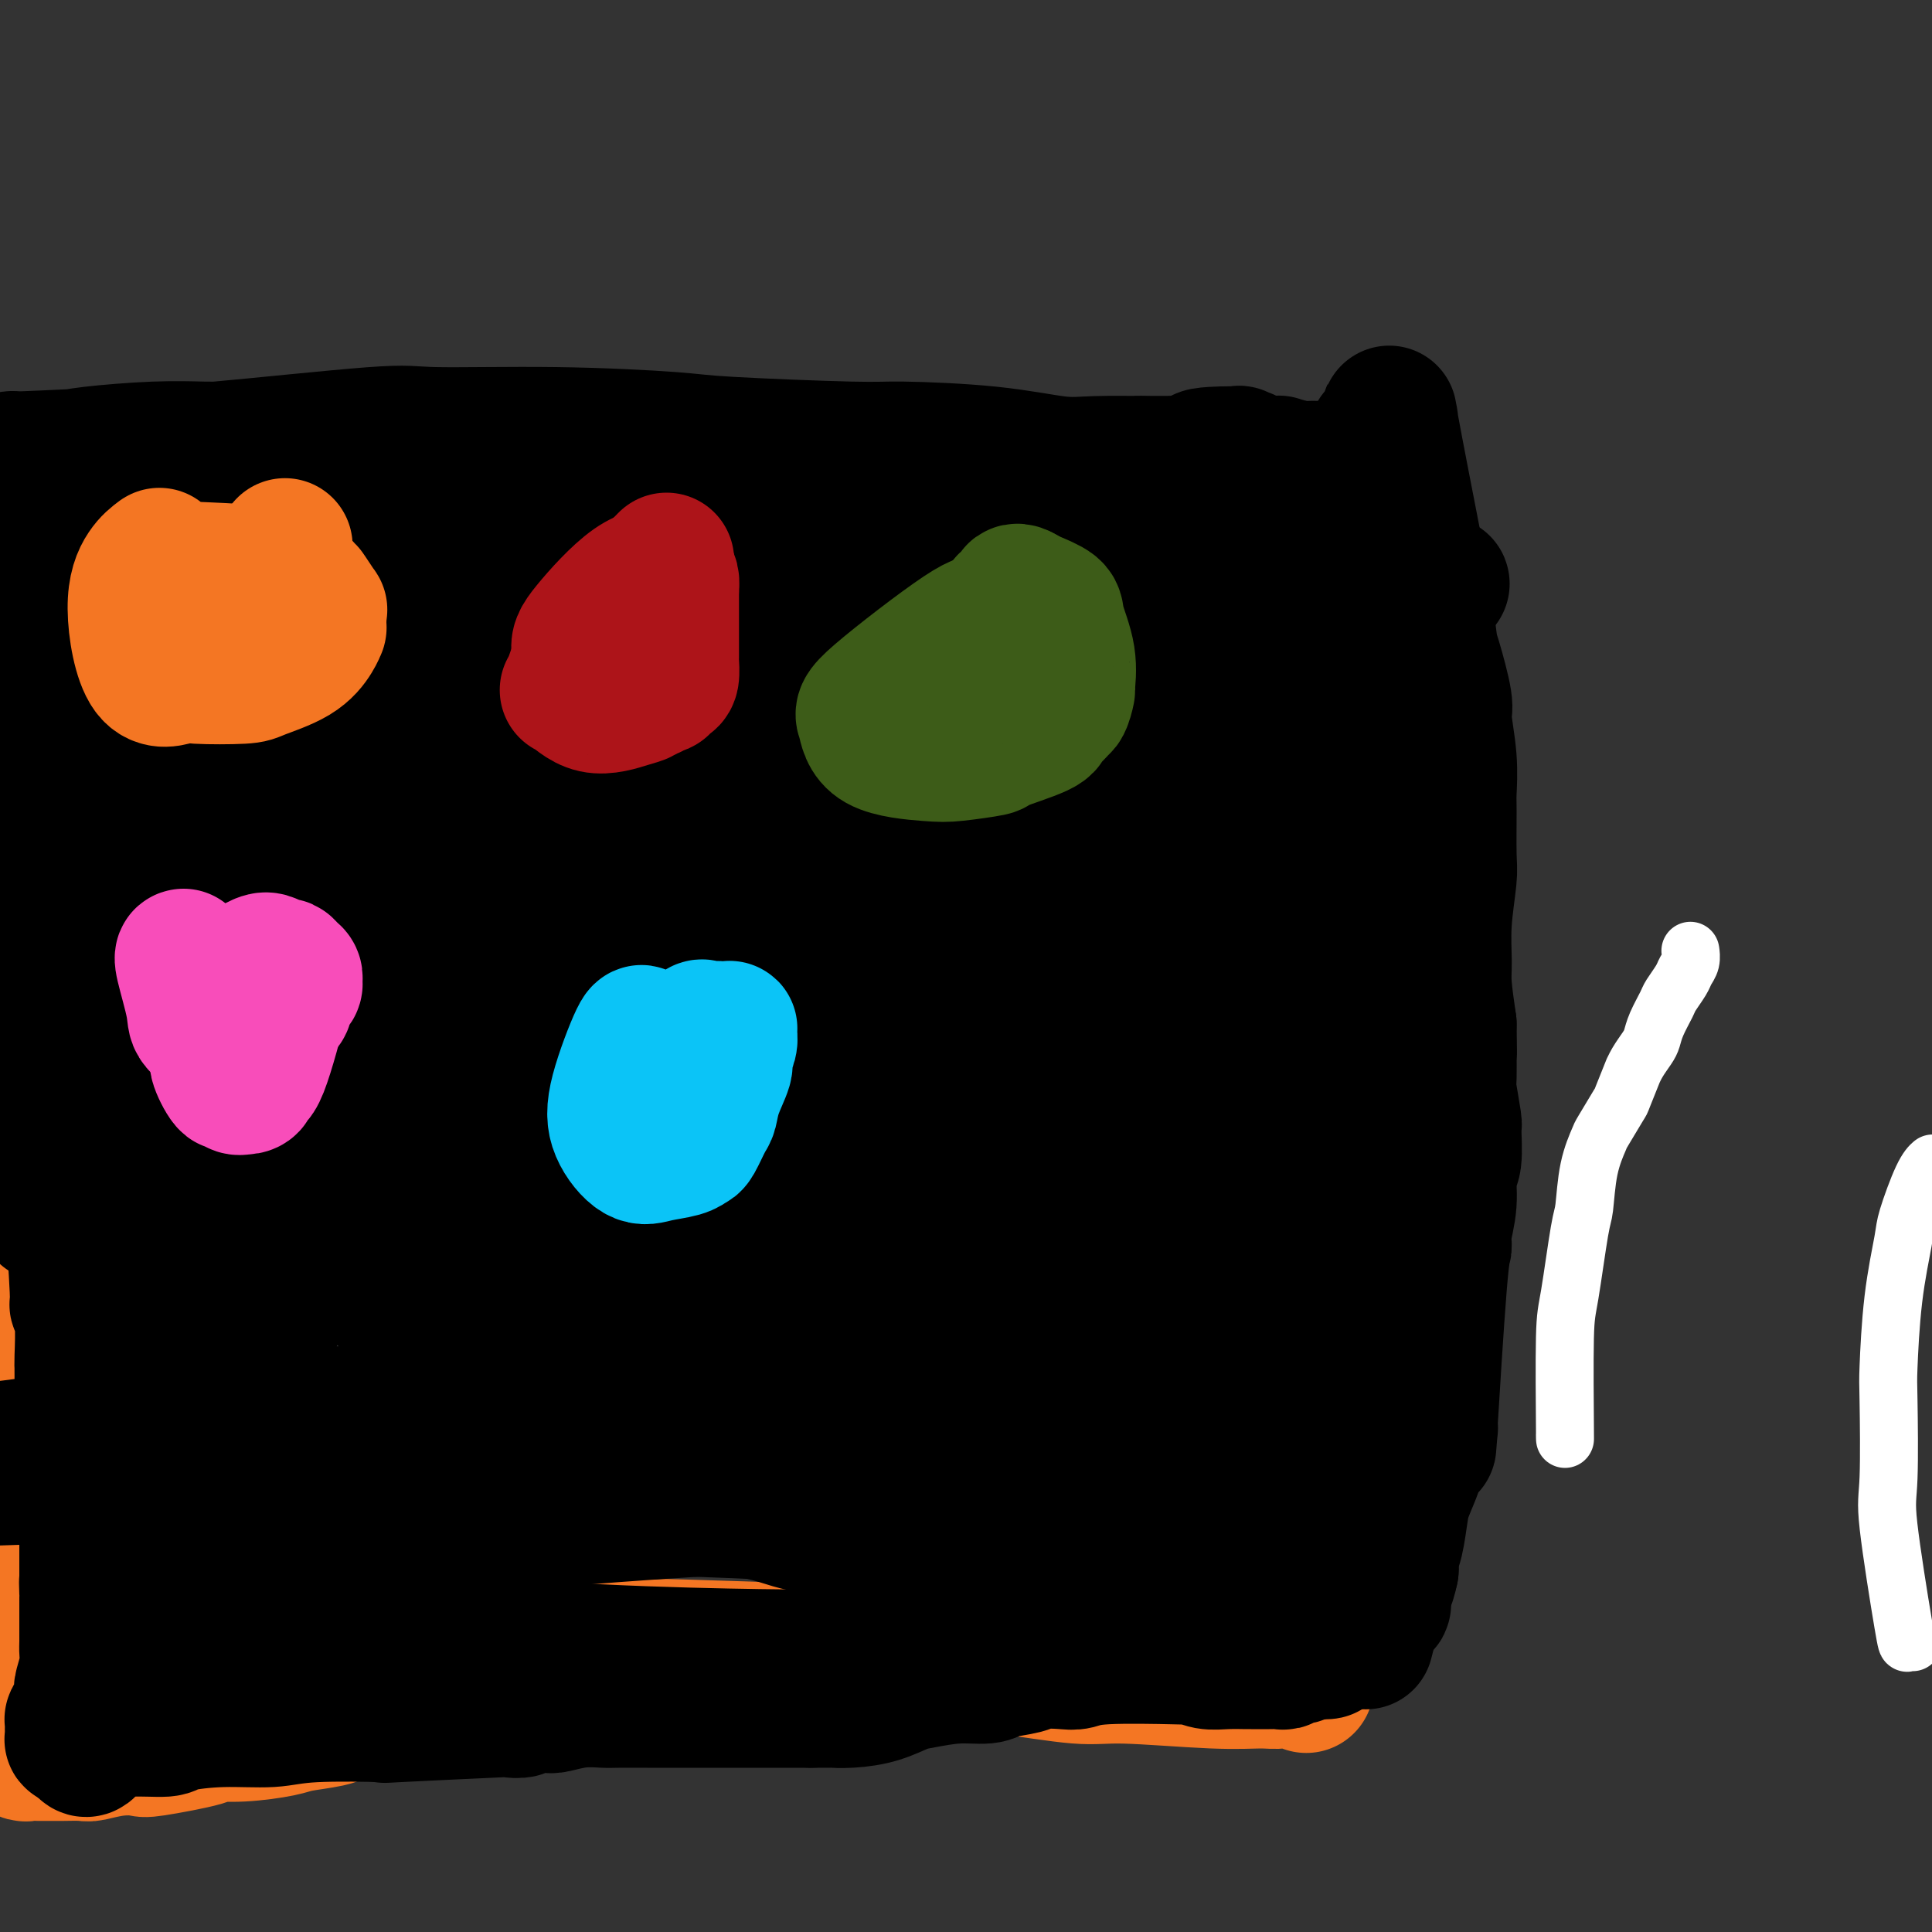 <svg viewBox='0 0 400 400' version='1.1' xmlns='http://www.w3.org/2000/svg' xmlns:xlink='http://www.w3.org/1999/xlink'><rect x="0" y="0" width="400" height="400" fill="#333333" stroke="none"/><g fill='none' stroke='#FFFFFF' stroke-width='12' stroke-linecap='round' stroke-linejoin='round'><path d='M324,297c0.016,1.019 0.032,2.037 0,-2c-0.032,-4.037 -0.112,-13.130 0,-18c0.112,-4.870 0.416,-5.515 1,-9c0.584,-3.485 1.450,-9.808 2,-13c0.550,-3.192 0.785,-3.252 1,-5c0.215,-1.748 0.409,-5.185 1,-8c0.591,-2.815 1.578,-5.008 2,-6c0.422,-0.992 0.281,-0.783 1,-2c0.719,-1.217 2.300,-3.862 3,-5c0.700,-1.138 0.520,-0.770 1,-2c0.480,-1.230 1.620,-4.058 2,-5c0.380,-0.942 -0.002,0.003 0,0c0.002,-0.003 0.386,-0.953 1,-2c0.614,-1.047 1.459,-2.191 2,-3c0.541,-0.809 0.779,-1.284 1,-2c0.221,-0.716 0.426,-1.672 1,-3c0.574,-1.328 1.517,-3.027 2,-4c0.483,-0.973 0.508,-1.221 1,-2c0.492,-0.779 1.452,-2.090 2,-3c0.548,-0.910 0.683,-1.421 1,-2c0.317,-0.579 0.817,-1.227 1,-2c0.183,-0.773 0.049,-1.671 0,-2c-0.049,-0.329 -0.013,-0.089 0,0c0.013,0.089 0.004,0.025 0,0c-0.004,-0.025 -0.002,-0.013 0,0'/><path d='M396,340c-0.400,-0.105 -0.801,-0.210 -1,0c-0.199,0.210 -0.197,0.736 -1,-4c-0.803,-4.736 -2.409,-14.732 -3,-20c-0.591,-5.268 -0.165,-5.806 0,-10c0.165,-4.194 0.070,-12.042 0,-16c-0.070,-3.958 -0.115,-4.026 0,-7c0.115,-2.974 0.388,-8.853 1,-14c0.612,-5.147 1.562,-9.561 2,-12c0.438,-2.439 0.365,-2.901 1,-5c0.635,-2.099 1.979,-5.834 3,-8c1.021,-2.166 1.720,-2.762 2,-3c0.280,-0.238 0.140,-0.119 0,0'/></g>
<g fill='none' stroke='#F90BB7' stroke-width='12' stroke-linecap='round' stroke-linejoin='round'><path d='M95,168c0.122,-0.348 0.244,-0.696 1,-2c0.756,-1.304 2.148,-3.564 3,-5c0.852,-1.436 1.166,-2.049 2,-3c0.834,-0.951 2.187,-2.240 3,-3c0.813,-0.760 1.086,-0.992 1,-1c-0.086,-0.008 -0.532,0.208 0,0c0.532,-0.208 2.041,-0.839 3,-1c0.959,-0.161 1.370,0.148 2,0c0.630,-0.148 1.481,-0.755 2,-1c0.519,-0.245 0.706,-0.129 1,0c0.294,0.129 0.695,0.272 1,0c0.305,-0.272 0.515,-0.960 1,-1c0.485,-0.040 1.244,0.567 2,1c0.756,0.433 1.508,0.693 2,1c0.492,0.307 0.724,0.660 1,1c0.276,0.340 0.596,0.666 1,1c0.404,0.334 0.893,0.674 1,1c0.107,0.326 -0.167,0.637 0,1c0.167,0.363 0.774,0.777 1,1c0.226,0.223 0.071,0.256 0,1c-0.071,0.744 -0.058,2.200 0,3c0.058,0.800 0.159,0.943 0,2c-0.159,1.057 -0.580,3.029 -1,5'/><path d='M122,169c-0.804,3.164 -2.313,5.573 -3,7c-0.687,1.427 -0.551,1.870 -1,3c-0.449,1.130 -1.481,2.947 -2,4c-0.519,1.053 -0.524,1.343 -1,2c-0.476,0.657 -1.422,1.680 -2,2c-0.578,0.320 -0.789,-0.063 -1,0c-0.211,0.063 -0.421,0.573 -1,1c-0.579,0.427 -1.526,0.772 -2,1c-0.474,0.228 -0.476,0.339 -1,0c-0.524,-0.339 -1.570,-1.128 -2,-1c-0.430,0.128 -0.244,1.173 -1,0c-0.756,-1.173 -2.455,-4.563 -3,-6c-0.545,-1.437 0.063,-0.919 0,-2c-0.063,-1.081 -0.799,-3.760 -1,-5c-0.201,-1.240 0.131,-1.040 0,-2c-0.131,-0.960 -0.727,-3.080 -1,-4c-0.273,-0.920 -0.224,-0.642 0,-1c0.224,-0.358 0.624,-1.353 1,-2c0.376,-0.647 0.730,-0.945 1,-1c0.270,-0.055 0.458,0.132 1,0c0.542,-0.132 1.440,-0.582 2,-1c0.560,-0.418 0.784,-0.804 1,-1c0.216,-0.196 0.425,-0.204 1,0c0.575,0.204 1.516,0.619 2,1c0.484,0.381 0.512,0.728 1,1c0.488,0.272 1.435,0.468 2,1c0.565,0.532 0.750,1.400 1,2c0.250,0.600 0.567,0.931 1,2c0.433,1.069 0.981,2.877 1,4c0.019,1.123 -0.490,1.562 -1,2'/><path d='M114,176c0.115,1.952 -0.598,1.833 -1,2c-0.402,0.167 -0.493,0.620 -1,1c-0.507,0.380 -1.429,0.688 -2,1c-0.571,0.312 -0.790,0.627 -1,1c-0.210,0.373 -0.410,0.805 -1,1c-0.590,0.195 -1.570,0.155 -2,0c-0.430,-0.155 -0.310,-0.424 -1,-1c-0.690,-0.576 -2.188,-1.459 -3,-2c-0.812,-0.541 -0.936,-0.740 -1,-1c-0.064,-0.260 -0.067,-0.582 0,-1c0.067,-0.418 0.206,-0.934 0,-1c-0.206,-0.066 -0.756,0.318 0,0c0.756,-0.318 2.818,-1.338 4,-2c1.182,-0.662 1.482,-0.966 2,-1c0.518,-0.034 1.252,0.204 2,0c0.748,-0.204 1.510,-0.849 2,-1c0.490,-0.151 0.709,0.191 1,0c0.291,-0.191 0.655,-0.917 1,-1c0.345,-0.083 0.671,0.475 1,1c0.329,0.525 0.663,1.016 1,1c0.337,-0.016 0.679,-0.540 1,0c0.321,0.540 0.620,2.143 1,3c0.380,0.857 0.841,0.968 1,2c0.159,1.032 0.017,2.984 0,4c-0.017,1.016 0.091,1.095 0,2c-0.091,0.905 -0.381,2.635 -1,4c-0.619,1.365 -1.568,2.366 -2,3c-0.432,0.634 -0.347,0.901 -1,2c-0.653,1.099 -2.044,3.028 -3,4c-0.956,0.972 -1.478,0.986 -2,1'/><path d='M109,198c-1.973,1.927 -2.905,1.745 -4,2c-1.095,0.255 -2.354,0.947 -3,1c-0.646,0.053 -0.680,-0.531 -1,-1c-0.320,-0.469 -0.927,-0.821 -1,-1c-0.073,-0.179 0.387,-0.184 0,-1c-0.387,-0.816 -1.621,-2.441 -2,-3c-0.379,-0.559 0.098,-0.051 0,0c-0.098,0.051 -0.770,-0.354 -1,-1c-0.230,-0.646 -0.016,-1.534 0,-2c0.016,-0.466 -0.164,-0.510 0,-1c0.164,-0.490 0.673,-1.426 1,-2c0.327,-0.574 0.471,-0.785 1,-1c0.529,-0.215 1.441,-0.435 2,-1c0.559,-0.565 0.764,-1.476 1,-2c0.236,-0.524 0.501,-0.662 1,-1c0.499,-0.338 1.231,-0.878 2,-1c0.769,-0.122 1.576,0.174 2,0c0.424,-0.174 0.467,-0.816 1,-1c0.533,-0.184 1.557,0.091 2,0c0.443,-0.091 0.307,-0.546 1,-1c0.693,-0.454 2.216,-0.905 3,-1c0.784,-0.095 0.830,0.168 1,0c0.170,-0.168 0.465,-0.765 1,-1c0.535,-0.235 1.309,-0.108 2,0c0.691,0.108 1.299,0.198 2,1c0.701,0.802 1.495,2.315 2,3c0.505,0.685 0.721,0.543 1,1c0.279,0.457 0.621,1.514 1,2c0.379,0.486 0.794,0.400 1,1c0.206,0.600 0.202,1.886 0,3c-0.202,1.114 -0.601,2.057 -1,3'/><path d='M124,193c0.131,1.725 -0.541,1.036 -1,1c-0.459,-0.036 -0.704,0.581 -1,1c-0.296,0.419 -0.642,0.641 -1,1c-0.358,0.359 -0.727,0.855 -1,1c-0.273,0.145 -0.450,-0.062 -1,0c-0.550,0.062 -1.473,0.394 -3,0c-1.527,-0.394 -3.657,-1.513 -5,-2c-1.343,-0.487 -1.897,-0.342 -3,-1c-1.103,-0.658 -2.755,-2.118 -4,-3c-1.245,-0.882 -2.085,-1.185 -3,-2c-0.915,-0.815 -1.907,-2.143 -3,-5c-1.093,-2.857 -2.288,-7.242 -3,-9c-0.712,-1.758 -0.940,-0.889 -1,-1c-0.060,-0.111 0.047,-1.201 0,-2c-0.047,-0.799 -0.249,-1.308 0,-2c0.249,-0.692 0.949,-1.567 1,-2c0.051,-0.433 -0.545,-0.426 0,-1c0.545,-0.574 2.233,-1.731 3,-2c0.767,-0.269 0.615,0.348 1,0c0.385,-0.348 1.308,-1.662 2,-2c0.692,-0.338 1.155,0.299 2,0c0.845,-0.299 2.073,-1.534 3,-2c0.927,-0.466 1.554,-0.163 2,0c0.446,0.163 0.712,0.188 1,0c0.288,-0.188 0.597,-0.587 1,-1c0.403,-0.413 0.898,-0.840 1,-1c0.102,-0.160 -0.189,-0.053 0,0c0.189,0.053 0.859,0.053 1,0c0.141,-0.053 -0.245,-0.158 0,0c0.245,0.158 1.123,0.579 2,1'/><path d='M114,160c1.952,-0.328 0.330,0.352 0,1c-0.330,0.648 0.630,1.264 1,2c0.370,0.736 0.149,1.591 0,2c-0.149,0.409 -0.225,0.372 0,1c0.225,0.628 0.752,1.920 1,3c0.248,1.080 0.217,1.950 0,3c-0.217,1.050 -0.620,2.282 -1,4c-0.380,1.718 -0.736,3.921 -1,5c-0.264,1.079 -0.437,1.033 -1,2c-0.563,0.967 -1.516,2.946 -2,4c-0.484,1.054 -0.498,1.182 -2,3c-1.502,1.818 -4.494,5.324 -6,7c-1.506,1.676 -1.528,1.521 -2,2c-0.472,0.479 -1.394,1.592 -2,2c-0.606,0.408 -0.898,0.111 -1,0c-0.102,-0.111 -0.016,-0.036 0,0c0.016,0.036 -0.038,0.032 0,0c0.038,-0.032 0.169,-0.091 0,0c-0.169,0.091 -0.637,0.333 -1,0c-0.363,-0.333 -0.622,-1.242 -1,-2c-0.378,-0.758 -0.875,-1.364 -1,-2c-0.125,-0.636 0.121,-1.302 0,-2c-0.121,-0.698 -0.609,-1.430 -1,-2c-0.391,-0.570 -0.685,-0.979 -1,-2c-0.315,-1.021 -0.650,-2.653 -1,-4c-0.350,-1.347 -0.715,-2.408 -1,-3c-0.285,-0.592 -0.489,-0.715 0,-2c0.489,-1.285 1.670,-3.730 2,-5c0.330,-1.270 -0.191,-1.363 0,-2c0.191,-0.637 1.096,-1.819 2,-3'/><path d='M95,172c1.059,-2.505 1.706,-2.766 2,-3c0.294,-0.234 0.236,-0.440 1,-1c0.764,-0.560 2.351,-1.474 3,-2c0.649,-0.526 0.360,-0.663 1,-1c0.640,-0.337 2.208,-0.875 3,-1c0.792,-0.125 0.808,0.164 1,0c0.192,-0.164 0.559,-0.780 1,-1c0.441,-0.220 0.956,-0.044 1,0c0.044,0.044 -0.382,-0.042 0,0c0.382,0.042 1.573,0.214 2,0c0.427,-0.214 0.089,-0.812 1,0c0.911,0.812 3.070,3.034 4,4c0.930,0.966 0.630,0.676 1,1c0.370,0.324 1.409,1.261 2,2c0.591,0.739 0.733,1.281 1,2c0.267,0.719 0.660,1.615 1,3c0.340,1.385 0.628,3.258 1,4c0.372,0.742 0.830,0.354 1,1c0.170,0.646 0.054,2.326 0,3c-0.054,0.674 -0.046,0.341 0,1c0.046,0.659 0.130,2.309 0,3c-0.130,0.691 -0.476,0.423 -1,1c-0.524,0.577 -1.228,2.000 -2,3c-0.772,1.000 -1.614,1.577 -2,2c-0.386,0.423 -0.317,0.691 -1,1c-0.683,0.309 -2.120,0.657 -3,1c-0.880,0.343 -1.205,0.679 -2,1c-0.795,0.321 -2.060,0.625 -3,1c-0.940,0.375 -1.554,0.821 -2,1c-0.446,0.179 -0.723,0.089 -1,0'/><path d='M105,198c-2.991,1.737 -1.967,0.580 -2,0c-0.033,-0.580 -1.123,-0.583 -2,-1c-0.877,-0.417 -1.540,-1.248 -2,-2c-0.460,-0.752 -0.716,-1.424 -1,-2c-0.284,-0.576 -0.597,-1.055 -1,-2c-0.403,-0.945 -0.896,-2.356 -1,-3c-0.104,-0.644 0.183,-0.519 0,-1c-0.183,-0.481 -0.835,-1.567 -1,-2c-0.165,-0.433 0.156,-0.214 0,-1c-0.156,-0.786 -0.789,-2.577 -1,-4c-0.211,-1.423 -0.001,-2.479 0,-3c0.001,-0.521 -0.206,-0.508 0,-1c0.206,-0.492 0.824,-1.490 1,-2c0.176,-0.510 -0.092,-0.532 0,-1c0.092,-0.468 0.543,-1.382 1,-2c0.457,-0.618 0.921,-0.939 1,-1c0.079,-0.061 -0.227,0.138 1,0c1.227,-0.138 3.988,-0.611 5,-1c1.012,-0.389 0.274,-0.692 1,-1c0.726,-0.308 2.916,-0.622 4,-1c1.084,-0.378 1.060,-0.822 1,-1c-0.060,-0.178 -0.158,-0.090 0,0c0.158,0.090 0.572,0.181 1,0c0.428,-0.181 0.869,-0.634 1,-1c0.131,-0.366 -0.049,-0.645 0,-1c0.049,-0.355 0.328,-0.786 1,-1c0.672,-0.214 1.737,-0.212 2,0c0.263,0.212 -0.275,0.634 0,1c0.275,0.366 1.364,0.676 2,1c0.636,0.324 0.818,0.662 1,1'/><path d='M117,166c0.869,0.821 1.542,1.373 2,2c0.458,0.627 0.700,1.328 1,2c0.300,0.672 0.659,1.316 1,2c0.341,0.684 0.666,1.408 1,2c0.334,0.592 0.678,1.052 1,2c0.322,0.948 0.622,2.386 1,3c0.378,0.614 0.835,0.406 1,1c0.165,0.594 0.037,1.990 0,3c-0.037,1.010 0.018,1.635 0,2c-0.018,0.365 -0.108,0.469 0,1c0.108,0.531 0.414,1.489 0,2c-0.414,0.511 -1.548,0.574 -2,1c-0.452,0.426 -0.224,1.213 -1,2c-0.776,0.787 -2.558,1.574 -3,2c-0.442,0.426 0.457,0.491 0,1c-0.457,0.509 -2.269,1.460 -3,2c-0.731,0.540 -0.380,0.667 -1,1c-0.620,0.333 -2.212,0.870 -3,1c-0.788,0.130 -0.774,-0.147 -1,0c-0.226,0.147 -0.693,0.718 -1,1c-0.307,0.282 -0.453,0.275 -1,0c-0.547,-0.275 -1.496,-0.817 -2,-1c-0.504,-0.183 -0.565,-0.007 -1,0c-0.435,0.007 -1.245,-0.154 -2,-1c-0.755,-0.846 -1.455,-2.375 -2,-3c-0.545,-0.625 -0.936,-0.344 -1,-1c-0.064,-0.656 0.199,-2.248 0,-3c-0.199,-0.752 -0.861,-0.664 -1,-1c-0.139,-0.336 0.246,-1.096 0,-2c-0.246,-0.904 -1.123,-1.952 -2,-3'/><path d='M98,184c-1.235,-2.285 -0.324,-0.997 0,-1c0.324,-0.003 0.059,-1.296 0,-2c-0.059,-0.704 0.086,-0.820 0,-1c-0.086,-0.180 -0.404,-0.426 0,-1c0.404,-0.574 1.530,-1.477 2,-2c0.470,-0.523 0.284,-0.666 1,-1c0.716,-0.334 2.335,-0.859 3,-1c0.665,-0.141 0.376,0.102 1,0c0.624,-0.102 2.163,-0.549 3,-1c0.837,-0.451 0.973,-0.907 1,-1c0.027,-0.093 -0.057,0.176 1,0c1.057,-0.176 3.253,-0.796 4,-1c0.747,-0.204 0.045,0.009 0,0c-0.045,-0.009 0.566,-0.238 1,0c0.434,0.238 0.690,0.944 1,1c0.310,0.056 0.675,-0.538 1,0c0.325,0.538 0.612,2.207 1,3c0.388,0.793 0.878,0.709 1,1c0.122,0.291 -0.124,0.957 0,2c0.124,1.043 0.618,2.464 1,3c0.382,0.536 0.650,0.188 1,1c0.350,0.812 0.781,2.786 1,4c0.219,1.214 0.228,1.669 0,2c-0.228,0.331 -0.691,0.537 -1,1c-0.309,0.463 -0.465,1.182 -1,2c-0.535,0.818 -1.450,1.736 -2,2c-0.550,0.264 -0.735,-0.125 -1,0c-0.265,0.125 -0.610,0.764 -1,1c-0.390,0.236 -0.826,0.067 -1,0c-0.174,-0.067 -0.087,-0.034 0,0'/><path d='M115,195c-1.198,1.021 -0.692,-0.426 -1,-1c-0.308,-0.574 -1.430,-0.274 -2,0c-0.570,0.274 -0.587,0.521 -1,0c-0.413,-0.521 -1.220,-1.812 -2,-3c-0.780,-1.188 -1.531,-2.274 -2,-3c-0.469,-0.726 -0.654,-1.091 -1,-2c-0.346,-0.909 -0.851,-2.361 -1,-3c-0.149,-0.639 0.058,-0.465 0,-1c-0.058,-0.535 -0.382,-1.779 0,-3c0.382,-1.221 1.469,-2.420 2,-3c0.531,-0.580 0.507,-0.540 1,-1c0.493,-0.460 1.503,-1.419 3,-3c1.497,-1.581 3.482,-3.783 5,-5c1.518,-1.217 2.568,-1.451 3,-2c0.432,-0.549 0.246,-1.415 1,-2c0.754,-0.585 2.447,-0.888 3,-1c0.553,-0.112 -0.033,-0.033 0,0c0.033,0.033 0.684,0.019 1,0c0.316,-0.019 0.297,-0.041 0,1c-0.297,1.041 -0.872,3.147 -1,4c-0.128,0.853 0.190,0.452 0,2c-0.190,1.548 -0.886,5.044 -1,7c-0.114,1.956 0.356,2.372 0,4c-0.356,1.628 -1.539,4.467 -2,6c-0.461,1.533 -0.201,1.759 -1,3c-0.799,1.241 -2.657,3.497 -4,5c-1.343,1.503 -2.172,2.251 -3,3'/><path d='M112,197c-1.600,2.581 -0.600,0.534 -1,0c-0.400,-0.534 -2.200,0.446 -3,1c-0.800,0.554 -0.600,0.681 -1,1c-0.400,0.319 -1.399,0.829 -2,1c-0.601,0.171 -0.804,0.001 -1,0c-0.196,-0.001 -0.386,0.165 -1,0c-0.614,-0.165 -1.652,-0.662 -2,-1c-0.348,-0.338 -0.005,-0.518 0,-1c0.005,-0.482 -0.328,-1.266 -1,-2c-0.672,-0.734 -1.683,-1.417 -2,-2c-0.317,-0.583 0.061,-1.065 0,-2c-0.061,-0.935 -0.559,-2.321 -1,-4c-0.441,-1.679 -0.824,-3.649 -1,-5c-0.176,-1.351 -0.146,-2.083 0,-3c0.146,-0.917 0.409,-2.021 1,-3c0.591,-0.979 1.510,-1.835 2,-2c0.490,-0.165 0.551,0.359 1,0c0.449,-0.359 1.288,-1.603 2,-2c0.712,-0.397 1.299,0.052 2,0c0.701,-0.052 1.517,-0.606 2,-1c0.483,-0.394 0.635,-0.627 1,-1c0.365,-0.373 0.944,-0.884 2,-1c1.056,-0.116 2.590,0.163 3,0c0.410,-0.163 -0.303,-0.769 0,-1c0.303,-0.231 1.621,-0.089 2,0c0.379,0.089 -0.183,0.123 0,0c0.183,-0.123 1.111,-0.404 2,0c0.889,0.404 1.739,1.493 2,2c0.261,0.507 -0.068,0.430 0,1c0.068,0.570 0.534,1.785 1,3'/><path d='M119,175c0.633,1.253 0.716,1.385 1,3c0.284,1.615 0.769,4.713 1,7c0.231,2.287 0.209,3.765 0,5c-0.209,1.235 -0.603,2.229 -1,3c-0.397,0.771 -0.795,1.321 -1,2c-0.205,0.679 -0.215,1.488 -1,2c-0.785,0.512 -2.346,0.728 -3,1c-0.654,0.272 -0.403,0.600 -1,1c-0.597,0.400 -2.042,0.871 -3,1c-0.958,0.129 -1.428,-0.085 -2,0c-0.572,0.085 -1.246,0.470 -2,0c-0.754,-0.470 -1.588,-1.796 -3,-3c-1.412,-1.204 -3.402,-2.286 -4,-3c-0.598,-0.714 0.197,-1.060 0,-2c-0.197,-0.940 -1.386,-2.476 -2,-4c-0.614,-1.524 -0.654,-3.038 -1,-4c-0.346,-0.962 -1.000,-1.372 -1,-2c-0.000,-0.628 0.652,-1.474 1,-2c0.348,-0.526 0.391,-0.732 1,-1c0.609,-0.268 1.783,-0.596 3,-1c1.217,-0.404 2.478,-0.882 3,-1c0.522,-0.118 0.307,0.125 1,0c0.693,-0.125 2.295,-0.618 3,-1c0.705,-0.382 0.515,-0.652 1,-1c0.485,-0.348 1.645,-0.774 2,-1c0.355,-0.226 -0.097,-0.253 0,0c0.097,0.253 0.742,0.787 1,1c0.258,0.213 0.129,0.107 0,0'/></g>
<g fill='none' stroke='#007C9C' stroke-width='12' stroke-linecap='round' stroke-linejoin='round'><path d='M170,160c0.347,-0.716 0.695,-1.432 -1,1c-1.695,2.432 -5.432,8.012 -7,15c-1.568,6.988 -0.967,15.382 -1,19c-0.033,3.618 -0.700,2.458 0,3c0.700,0.542 2.767,2.786 4,4c1.233,1.214 1.633,1.398 3,2c1.367,0.602 3.703,1.624 5,2c1.297,0.376 1.556,0.108 2,0c0.444,-0.108 1.073,-0.054 2,0c0.927,0.054 2.151,0.109 3,0c0.849,-0.109 1.323,-0.383 2,-1c0.677,-0.617 1.558,-1.576 2,-2c0.442,-0.424 0.447,-0.314 1,-1c0.553,-0.686 1.655,-2.170 2,-4c0.345,-1.830 -0.065,-4.007 0,-5c0.065,-0.993 0.606,-0.801 1,-2c0.394,-1.199 0.639,-3.787 1,-5c0.361,-1.213 0.836,-1.050 1,-2c0.164,-0.950 0.016,-3.014 0,-5c-0.016,-1.986 0.099,-3.893 0,-5c-0.099,-1.107 -0.411,-1.413 -1,-2c-0.589,-0.587 -1.454,-1.453 -2,-2c-0.546,-0.547 -0.773,-0.773 -1,-1'/><path d='M186,169c-0.554,-0.775 0.061,-0.213 0,0c-0.061,0.213 -0.797,0.076 -1,0c-0.203,-0.076 0.128,-0.092 0,0c-0.128,0.092 -0.715,0.293 -1,0c-0.285,-0.293 -0.269,-1.080 -1,1c-0.731,2.080 -2.211,7.026 -3,14c-0.789,6.974 -0.888,15.975 -1,20c-0.112,4.025 -0.236,3.073 0,4c0.236,0.927 0.834,3.731 1,5c0.166,1.269 -0.098,1.002 0,1c0.098,-0.002 0.560,0.263 1,0c0.440,-0.263 0.860,-1.052 1,-1c0.140,0.052 -0.001,0.946 0,-1c0.001,-1.946 0.142,-6.730 1,-13c0.858,-6.270 2.431,-14.024 3,-18c0.569,-3.976 0.133,-4.174 0,-5c-0.133,-0.826 0.038,-2.279 0,-4c-0.038,-1.721 -0.283,-3.711 -1,-5c-0.717,-1.289 -1.904,-1.877 -2,-2c-0.096,-0.123 0.898,0.218 1,0c0.102,-0.218 -0.690,-0.997 -1,-1c-0.310,-0.003 -0.139,0.769 0,1c0.139,0.231 0.247,-0.079 0,0c-0.247,0.079 -0.850,0.547 -1,1c-0.150,0.453 0.152,0.891 0,1c-0.152,0.109 -0.758,-0.112 -2,5c-1.242,5.112 -3.121,15.556 -5,26'/><path d='M175,198c-1.014,5.335 0.450,2.172 1,1c0.550,-1.172 0.185,-0.355 0,0c-0.185,0.355 -0.190,0.247 0,0c0.190,-0.247 0.576,-0.633 1,-1c0.424,-0.367 0.885,-0.713 1,-1c0.115,-0.287 -0.116,-0.513 0,-1c0.116,-0.487 0.579,-1.233 1,-3c0.421,-1.767 0.801,-4.554 1,-7c0.199,-2.446 0.217,-4.550 0,-9c-0.217,-4.450 -0.668,-11.245 -1,-14c-0.332,-2.755 -0.543,-1.470 -1,-1c-0.457,0.470 -1.160,0.125 -1,0c0.160,-0.125 1.183,-0.031 1,0c-0.183,0.031 -1.571,-0.001 -2,0c-0.429,0.001 0.103,0.035 0,0c-0.103,-0.035 -0.840,-0.137 -1,0c-0.160,0.137 0.256,0.515 0,1c-0.256,0.485 -1.184,1.076 -2,2c-0.816,0.924 -1.521,2.181 -2,3c-0.479,0.819 -0.731,1.200 -1,3c-0.269,1.800 -0.553,5.017 -1,7c-0.447,1.983 -1.055,2.730 -1,4c0.055,1.270 0.773,3.061 1,4c0.227,0.939 -0.039,1.025 0,1c0.039,-0.025 0.382,-0.161 1,0c0.618,0.161 1.513,0.620 2,1c0.487,0.380 0.568,0.680 1,1c0.432,0.320 1.216,0.660 2,1'/><path d='M175,190c1.056,1.201 0.195,0.202 0,0c-0.195,-0.202 0.274,0.392 1,0c0.726,-0.392 1.707,-1.771 2,-2c0.293,-0.229 -0.103,0.691 0,0c0.103,-0.691 0.704,-2.993 1,-4c0.296,-1.007 0.287,-0.717 1,-2c0.713,-1.283 2.149,-4.137 3,-7c0.851,-2.863 1.118,-5.734 2,-9c0.882,-3.266 2.380,-6.928 3,-9c0.620,-2.072 0.362,-2.556 0,-3c-0.362,-0.444 -0.828,-0.848 -1,-1c-0.172,-0.152 -0.049,-0.051 0,0c0.049,0.051 0.025,0.053 0,0c-0.025,-0.053 -0.052,-0.161 0,0c0.052,0.161 0.184,0.592 0,1c-0.184,0.408 -0.682,0.793 -1,1c-0.318,0.207 -0.456,0.238 -1,1c-0.544,0.762 -1.493,2.257 -2,3c-0.507,0.743 -0.570,0.734 -2,4c-1.430,3.266 -4.227,9.806 -6,14c-1.773,4.194 -2.524,6.042 -3,7c-0.476,0.958 -0.678,1.027 -1,1c-0.322,-0.027 -0.764,-0.148 -1,0c-0.236,0.148 -0.266,0.565 0,1c0.266,0.435 0.829,0.886 1,1c0.171,0.114 -0.051,-0.110 0,0c0.051,0.110 0.374,0.555 1,1c0.626,0.445 1.553,0.889 2,1c0.447,0.111 0.413,-0.111 1,0c0.587,0.111 1.793,0.556 3,1'/><path d='M178,190c1.655,0.614 1.792,0.150 2,0c0.208,-0.150 0.488,0.013 1,0c0.512,-0.013 1.255,-0.201 2,0c0.745,0.201 1.491,0.792 2,1c0.509,0.208 0.781,0.032 1,0c0.219,-0.032 0.383,0.080 1,0c0.617,-0.080 1.685,-0.352 2,-1c0.315,-0.648 -0.122,-1.673 0,-2c0.122,-0.327 0.805,0.043 1,0c0.195,-0.043 -0.097,-0.500 0,-1c0.097,-0.500 0.585,-1.043 0,-3c-0.585,-1.957 -2.242,-5.329 -3,-7c-0.758,-1.671 -0.617,-1.643 -1,-2c-0.383,-0.357 -1.291,-1.101 -2,-2c-0.709,-0.899 -1.220,-1.953 -2,-3c-0.780,-1.047 -1.829,-2.086 -3,-3c-1.171,-0.914 -2.464,-1.704 -3,-2c-0.536,-0.296 -0.313,-0.098 -1,0c-0.687,0.098 -2.282,0.095 -3,0c-0.718,-0.095 -0.560,-0.282 -1,0c-0.440,0.282 -1.479,1.034 -2,2c-0.521,0.966 -0.524,2.147 -1,3c-0.476,0.853 -1.426,1.377 -2,5c-0.574,3.623 -0.773,10.344 -1,14c-0.227,3.656 -0.481,4.248 0,6c0.481,1.752 1.698,4.666 3,6c1.302,1.334 2.689,1.090 3,1c0.311,-0.090 -0.455,-0.024 0,0c0.455,0.024 2.130,0.007 3,0c0.870,-0.007 0.935,-0.003 1,0'/><path d='M175,202c1.083,-0.071 0.292,-0.750 0,-1c-0.292,-0.250 -0.083,-0.071 0,0c0.083,0.071 0.042,0.036 0,0'/></g>
<g fill='none' stroke='#FFFFFF' stroke-width='12' stroke-linecap='round' stroke-linejoin='round'><path d='M177,145c0.167,-1.691 0.334,-3.383 -1,2c-1.334,5.383 -4.170,17.839 -6,26c-1.830,8.161 -2.656,12.026 -4,24c-1.344,11.974 -3.208,32.056 -4,46c-0.792,13.944 -0.513,21.750 0,26c0.513,4.250 1.259,4.945 2,6c0.741,1.055 1.477,2.468 2,3c0.523,0.532 0.834,0.181 1,0c0.166,-0.181 0.186,-0.191 0,-1c-0.186,-0.809 -0.579,-2.418 -1,-4c-0.421,-1.582 -0.868,-3.138 -1,-13c-0.132,-9.862 0.053,-28.031 0,-38c-0.053,-9.969 -0.344,-11.737 0,-20c0.344,-8.263 1.322,-23.022 2,-33c0.678,-9.978 1.057,-15.176 1,-18c-0.057,-2.824 -0.550,-3.274 -1,-5c-0.450,-1.726 -0.856,-4.727 -1,-6c-0.144,-1.273 -0.024,-0.817 0,-1c0.024,-0.183 -0.047,-1.005 0,-1c0.047,0.005 0.212,0.835 0,1c-0.212,0.165 -0.802,-0.336 -1,2c-0.198,2.336 -0.005,7.508 0,11c0.005,3.492 -0.177,5.303 -1,14c-0.823,8.697 -2.287,24.281 -3,32c-0.713,7.719 -0.676,7.574 -1,10c-0.324,2.426 -1.010,7.422 -1,9c0.010,1.578 0.717,-0.264 1,-1c0.283,-0.736 0.141,-0.368 0,0'/><path d='M160,216c-0.999,11.040 -0.498,0.640 0,-5c0.498,-5.640 0.992,-6.520 2,-14c1.008,-7.480 2.529,-21.560 5,-34c2.471,-12.440 5.891,-23.241 8,-29c2.109,-5.759 2.905,-6.475 4,-9c1.095,-2.525 2.489,-6.859 3,-9c0.511,-2.141 0.140,-2.090 0,-2c-0.140,0.090 -0.051,0.220 0,0c0.051,-0.220 0.062,-0.790 0,0c-0.062,0.790 -0.196,2.939 0,1c0.196,-1.939 0.722,-7.967 1,5c0.278,12.967 0.309,44.930 1,63c0.691,18.070 2.043,22.247 3,25c0.957,2.753 1.517,4.080 2,6c0.483,1.920 0.887,4.431 1,5c0.113,0.569 -0.064,-0.806 0,-1c0.064,-0.194 0.370,0.792 0,-3c-0.370,-3.792 -1.416,-12.361 -2,-17c-0.584,-4.639 -0.706,-5.348 -1,-12c-0.294,-6.652 -0.758,-19.246 -1,-29c-0.242,-9.754 -0.261,-16.668 0,-20c0.261,-3.332 0.801,-3.082 1,-4c0.199,-0.918 0.057,-3.004 0,-4c-0.057,-0.996 -0.029,-0.904 0,-1c0.029,-0.096 0.057,-0.382 0,0c-0.057,0.382 -0.201,1.432 0,1c0.201,-0.432 0.746,-2.347 1,1c0.254,3.347 0.215,11.956 0,19c-0.215,7.044 -0.608,12.522 -1,18'/><path d='M187,167c0.065,12.732 0.227,25.562 0,36c-0.227,10.438 -0.844,18.483 -1,23c-0.156,4.517 0.150,5.505 0,7c-0.150,1.495 -0.755,3.496 -1,4c-0.245,0.504 -0.131,-0.490 0,-1c0.131,-0.510 0.281,-0.535 0,0c-0.281,0.535 -0.991,1.630 -2,-3c-1.009,-4.630 -2.318,-14.985 -1,-28c1.318,-13.015 5.262,-28.691 8,-37c2.738,-8.309 4.270,-9.251 7,-14c2.730,-4.749 6.657,-13.306 9,-18c2.343,-4.694 3.101,-5.526 3,-5c-0.101,0.526 -1.060,2.411 -1,2c0.060,-0.411 1.140,-3.119 -1,3c-2.140,6.119 -7.501,21.066 -11,30c-3.499,8.934 -5.137,11.855 -7,20c-1.863,8.145 -3.950,21.514 -5,30c-1.050,8.486 -1.063,12.089 -1,14c0.063,1.911 0.202,2.129 0,1c-0.202,-1.129 -0.744,-3.604 -1,-15c-0.256,-11.396 -0.226,-31.712 0,-42c0.226,-10.288 0.649,-10.547 1,-16c0.351,-5.453 0.630,-16.101 1,-21c0.370,-4.899 0.830,-4.050 1,-4c0.170,0.050 0.048,-0.700 0,-1c-0.048,-0.300 -0.024,-0.150 0,0'/><path d='M185,132c0.422,-15.884 0.477,-6.595 1,1c0.523,7.595 1.514,13.495 1,24c-0.514,10.505 -2.534,25.616 -4,34c-1.466,8.384 -2.378,10.042 -4,15c-1.622,4.958 -3.953,13.215 -5,17c-1.047,3.785 -0.809,3.097 -1,3c-0.191,-0.097 -0.811,0.396 -1,0c-0.189,-0.396 0.052,-1.683 0,-1c-0.052,0.683 -0.397,3.335 0,-2c0.397,-5.335 1.536,-18.657 5,-32c3.464,-13.343 9.253,-26.709 12,-34c2.747,-7.291 2.450,-8.509 4,-12c1.550,-3.491 4.945,-9.255 7,-13c2.055,-3.745 2.768,-5.469 3,-7c0.232,-1.531 -0.017,-2.867 -1,3c-0.983,5.867 -2.701,18.937 -4,27c-1.299,8.063 -2.181,11.119 -4,20c-1.819,8.881 -4.577,23.587 -6,31c-1.423,7.413 -1.512,7.534 -2,10c-0.488,2.466 -1.375,7.277 -2,9c-0.625,1.723 -0.988,0.356 -1,0c-0.012,-0.356 0.328,0.298 0,0c-0.328,-0.298 -1.323,-1.547 -2,-3c-0.677,-1.453 -1.037,-3.111 -3,-12c-1.963,-8.889 -5.528,-25.009 -7,-33c-1.472,-7.991 -0.849,-7.855 -1,-12c-0.151,-4.145 -1.075,-12.573 -2,-21'/><path d='M168,144c-1.139,-6.793 -2.485,-7.276 -3,-8c-0.515,-0.724 -0.197,-1.690 0,-2c0.197,-0.310 0.273,0.036 0,0c-0.273,-0.036 -0.895,-0.454 -1,-1c-0.105,-0.546 0.309,-1.222 0,2c-0.309,3.222 -1.339,10.340 -2,15c-0.661,4.660 -0.951,6.860 -2,16c-1.049,9.140 -2.855,25.218 -4,33c-1.145,7.782 -1.627,7.267 -2,10c-0.373,2.733 -0.635,8.713 -1,11c-0.365,2.287 -0.831,0.882 -1,1c-0.169,0.118 -0.040,1.760 -1,-1c-0.960,-2.760 -3.008,-9.923 -4,-15c-0.992,-5.077 -0.928,-8.068 -1,-12c-0.072,-3.932 -0.279,-8.806 0,-15c0.279,-6.194 1.045,-13.707 2,-20c0.955,-6.293 2.098,-11.365 3,-14c0.902,-2.635 1.563,-2.834 2,-4c0.437,-1.166 0.651,-3.299 1,-4c0.349,-0.701 0.834,0.030 1,0c0.166,-0.030 0.013,-0.821 0,-1c-0.013,-0.179 0.115,0.253 0,0c-0.115,-0.253 -0.473,-1.190 2,4c2.473,5.190 7.776,16.509 11,23c3.224,6.491 4.367,8.156 8,14c3.633,5.844 9.755,15.867 13,21c3.245,5.133 3.612,5.376 6,7c2.388,1.624 6.797,4.630 9,6c2.203,1.370 2.201,1.106 2,1c-0.201,-0.106 -0.600,-0.053 -1,0'/><path d='M205,211c2.540,2.181 0.889,0.633 0,-1c-0.889,-1.633 -1.015,-3.353 -3,-9c-1.985,-5.647 -5.828,-15.222 -8,-22c-2.172,-6.778 -2.673,-10.758 -3,-13c-0.327,-2.242 -0.479,-2.747 -1,-4c-0.521,-1.253 -1.411,-3.255 -2,-4c-0.589,-0.745 -0.876,-0.234 -1,0c-0.124,0.234 -0.085,0.192 0,0c0.085,-0.192 0.215,-0.532 0,-1c-0.215,-0.468 -0.777,-1.064 -1,0c-0.223,1.064 -0.109,3.788 0,1c0.109,-2.788 0.211,-11.087 1,1c0.789,12.087 2.263,44.559 3,58c0.737,13.441 0.737,7.849 1,10c0.263,2.151 0.789,12.043 1,16c0.211,3.957 0.105,1.978 0,0'/></g>
<g fill='none' stroke='#0BC4F7' stroke-width='12' stroke-linecap='round' stroke-linejoin='round'><path d='M158,172c-0.188,-0.380 -0.375,-0.761 0,3c0.375,3.761 1.314,11.663 2,16c0.686,4.337 1.120,5.109 2,7c0.880,1.891 2.207,4.901 3,6c0.793,1.099 1.051,0.286 1,0c-0.051,-0.286 -0.412,-0.044 0,0c0.412,0.044 1.598,-0.110 2,0c0.402,0.110 0.020,0.486 0,0c-0.020,-0.486 0.323,-1.832 1,-3c0.677,-1.168 1.687,-2.158 2,-3c0.313,-0.842 -0.071,-1.535 0,-3c0.071,-1.465 0.596,-3.703 1,-5c0.404,-1.297 0.686,-1.653 1,-3c0.314,-1.347 0.660,-3.684 1,-5c0.340,-1.316 0.673,-1.610 1,-3c0.327,-1.390 0.649,-3.875 1,-6c0.351,-2.125 0.730,-3.888 1,-5c0.270,-1.112 0.431,-1.571 0,-3c-0.431,-1.429 -1.455,-3.829 -2,-5c-0.545,-1.171 -0.610,-1.115 -1,-2c-0.390,-0.885 -1.105,-2.711 -2,-4c-0.895,-1.289 -1.972,-2.039 -2,-2c-0.028,0.039 0.992,0.868 1,1c0.008,0.132 -0.996,-0.434 -2,-1'/><path d='M169,152c-1.490,-2.607 -1.216,-1.123 -1,0c0.216,1.123 0.375,1.886 0,2c-0.375,0.114 -1.282,-0.421 -2,5c-0.718,5.421 -1.245,16.798 -2,24c-0.755,7.202 -1.739,10.229 -2,12c-0.261,1.771 0.200,2.285 1,3c0.800,0.715 1.941,1.630 2,2c0.059,0.370 -0.962,0.193 -1,0c-0.038,-0.193 0.908,-0.403 1,0c0.092,0.403 -0.670,1.419 0,0c0.670,-1.419 2.772,-5.273 4,-8c1.228,-2.727 1.583,-4.327 2,-9c0.417,-4.673 0.896,-12.418 1,-16c0.104,-3.582 -0.167,-3.001 0,-4c0.167,-0.999 0.773,-3.578 1,-5c0.227,-1.422 0.075,-1.686 0,-2c-0.075,-0.314 -0.072,-0.676 0,-1c0.072,-0.324 0.213,-0.608 0,-1c-0.213,-0.392 -0.781,-0.890 -1,-1c-0.219,-0.110 -0.088,0.170 0,0c0.088,-0.170 0.133,-0.789 0,-1c-0.133,-0.211 -0.445,-0.014 -1,0c-0.555,0.014 -1.353,-0.155 -2,0c-0.647,0.155 -1.141,0.634 -2,2c-0.859,1.366 -2.081,3.617 -3,6c-0.919,2.383 -1.535,4.896 -2,10c-0.465,5.104 -0.779,12.797 -1,16c-0.221,3.203 -0.349,1.915 0,2c0.349,0.085 1.174,1.542 2,3'/><path d='M163,191c-0.214,4.796 -0.249,1.286 0,0c0.249,-1.286 0.783,-0.347 1,0c0.217,0.347 0.116,0.102 0,0c-0.116,-0.102 -0.248,-0.060 0,0c0.248,0.060 0.875,0.137 1,0c0.125,-0.137 -0.253,-0.490 0,-1c0.253,-0.510 1.137,-1.178 2,-2c0.863,-0.822 1.705,-1.800 2,-2c0.295,-0.200 0.042,0.377 1,-2c0.958,-2.377 3.126,-7.709 5,-13c1.874,-5.291 3.453,-10.542 4,-13c0.547,-2.458 0.063,-2.123 0,-3c-0.063,-0.877 0.297,-2.965 1,-4c0.703,-1.035 1.750,-1.016 2,-1c0.250,0.016 -0.296,0.029 -1,0c-0.704,-0.029 -1.567,-0.100 -2,0c-0.433,0.100 -0.438,0.371 -1,1c-0.562,0.629 -1.682,1.615 -2,2c-0.318,0.385 0.167,0.169 -1,2c-1.167,1.831 -3.986,5.710 -6,11c-2.014,5.290 -3.222,11.990 -4,15c-0.778,3.010 -1.126,2.330 -1,3c0.126,0.670 0.727,2.691 1,4c0.273,1.309 0.217,1.908 0,2c-0.217,0.092 -0.597,-0.321 0,0c0.597,0.321 2.171,1.378 3,2c0.829,0.622 0.915,0.811 1,1'/><path d='M169,193c1.405,1.153 2.417,-0.465 3,-1c0.583,-0.535 0.738,0.014 1,0c0.262,-0.014 0.633,-0.592 1,-1c0.367,-0.408 0.730,-0.647 1,-1c0.270,-0.353 0.447,-0.819 1,-2c0.553,-1.181 1.483,-3.077 2,-5c0.517,-1.923 0.622,-3.873 2,-8c1.378,-4.127 4.030,-10.430 5,-14c0.970,-3.570 0.257,-4.407 0,-5c-0.257,-0.593 -0.057,-0.942 0,-1c0.057,-0.058 -0.030,0.174 0,0c0.030,-0.174 0.175,-0.753 0,-1c-0.175,-0.247 -0.670,-0.160 -1,0c-0.330,0.160 -0.495,0.393 -1,1c-0.505,0.607 -1.351,1.589 -2,2c-0.649,0.411 -1.102,0.253 -2,1c-0.898,0.747 -2.241,2.400 -3,3c-0.759,0.600 -0.935,0.145 -2,3c-1.065,2.855 -3.017,9.018 -4,13c-0.983,3.982 -0.995,5.784 -1,7c-0.005,1.216 -0.003,1.846 0,2c0.003,0.154 0.009,-0.169 0,0c-0.009,0.169 -0.031,0.830 0,1c0.031,0.170 0.117,-0.151 0,0c-0.117,0.151 -0.435,0.772 0,1c0.435,0.228 1.625,0.061 2,0c0.375,-0.061 -0.064,-0.016 0,0c0.064,0.016 0.633,0.004 1,0c0.367,-0.004 0.534,-0.001 1,0c0.466,0.001 1.233,0.001 2,0'/><path d='M175,188c1.107,-0.205 0.873,-1.217 1,-2c0.127,-0.783 0.613,-1.335 1,-2c0.387,-0.665 0.674,-1.441 1,-3c0.326,-1.559 0.691,-3.900 1,-5c0.309,-1.100 0.563,-0.959 1,-2c0.437,-1.041 1.058,-3.265 1,-5c-0.058,-1.735 -0.794,-2.983 -1,-4c-0.206,-1.017 0.118,-1.804 0,-2c-0.118,-0.196 -0.677,0.200 -1,0c-0.323,-0.200 -0.411,-0.997 -1,-1c-0.589,-0.003 -1.681,0.789 -2,1c-0.319,0.211 0.135,-0.160 -1,2c-1.135,2.160 -3.859,6.852 -6,15c-2.141,8.148 -3.697,19.751 -4,24c-0.303,4.249 0.649,1.144 1,0c0.351,-1.144 0.100,-0.327 0,0c-0.100,0.327 -0.050,0.163 0,0'/></g>
<g fill='none' stroke='#AD1419' stroke-width='28' stroke-linecap='round' stroke-linejoin='round'><path d='M97,250c1.507,0.173 3.014,0.346 4,0c0.986,-0.346 1.451,-1.210 3,-2c1.549,-0.790 4.180,-1.507 5,-2c0.820,-0.493 -0.173,-0.763 0,-1c0.173,-0.237 1.513,-0.440 2,-1c0.487,-0.560 0.121,-1.477 0,-2c-0.121,-0.523 0.003,-0.652 0,-1c-0.003,-0.348 -0.131,-0.915 0,-1c0.131,-0.085 0.523,0.313 0,0c-0.523,-0.313 -1.959,-1.338 -3,-2c-1.041,-0.662 -1.687,-0.962 -2,-1c-0.313,-0.038 -0.294,0.184 -1,0c-0.706,-0.184 -2.137,-0.776 -3,-1c-0.863,-0.224 -1.159,-0.081 -2,0c-0.841,0.081 -2.226,0.099 -4,1c-1.774,0.901 -3.935,2.686 -5,4c-1.065,1.314 -1.032,2.157 -1,3'/><path d='M90,244c-2.311,2.881 -2.088,6.085 -2,8c0.088,1.915 0.040,2.541 0,4c-0.040,1.459 -0.073,3.750 0,5c0.073,1.250 0.252,1.458 1,2c0.748,0.542 2.064,1.418 3,2c0.936,0.582 1.493,0.870 2,1c0.507,0.130 0.966,0.101 1,0c0.034,-0.101 -0.356,-0.275 0,0c0.356,0.275 1.457,1.000 2,1c0.543,0.000 0.527,-0.724 1,-1c0.473,-0.276 1.435,-0.103 3,-1c1.565,-0.897 3.732,-2.864 5,-4c1.268,-1.136 1.635,-1.442 2,-2c0.365,-0.558 0.728,-1.367 1,-2c0.272,-0.633 0.455,-1.088 1,-2c0.545,-0.912 1.453,-2.279 2,-3c0.547,-0.721 0.732,-0.794 1,-1c0.268,-0.206 0.620,-0.544 1,-1c0.380,-0.456 0.789,-1.029 1,-2c0.211,-0.971 0.225,-2.339 0,-3c-0.225,-0.661 -0.687,-0.616 -1,-1c-0.313,-0.384 -0.476,-1.198 -1,-2c-0.524,-0.802 -1.409,-1.592 -2,-2c-0.591,-0.408 -0.888,-0.435 -2,-1c-1.112,-0.565 -3.040,-1.670 -4,-2c-0.960,-0.330 -0.950,0.113 -2,0c-1.050,-0.113 -3.158,-0.783 -4,-1c-0.842,-0.217 -0.419,0.018 -1,0c-0.581,-0.018 -2.166,-0.291 -3,0c-0.834,0.291 -0.917,1.145 -1,2'/><path d='M94,238c-1.802,0.220 -0.808,0.270 -1,1c-0.192,0.730 -1.569,2.142 -2,3c-0.431,0.858 0.084,1.164 0,2c-0.084,0.836 -0.767,2.204 -1,4c-0.233,1.796 -0.017,4.021 0,5c0.017,0.979 -0.166,0.710 0,1c0.166,0.290 0.682,1.137 1,2c0.318,0.863 0.438,1.741 1,2c0.562,0.259 1.565,-0.103 2,0c0.435,0.103 0.303,0.669 1,1c0.697,0.331 2.222,0.425 3,1c0.778,0.575 0.809,1.630 3,1c2.191,-0.630 6.541,-2.946 8,-4c1.459,-1.054 0.028,-0.845 0,-2c-0.028,-1.155 1.349,-3.674 2,-5c0.651,-1.326 0.578,-1.458 1,-3c0.422,-1.542 1.338,-4.494 2,-7c0.662,-2.506 1.068,-4.565 1,-6c-0.068,-1.435 -0.610,-2.245 -1,-3c-0.390,-0.755 -0.629,-1.456 -1,-2c-0.371,-0.544 -0.873,-0.931 -1,-1c-0.127,-0.069 0.120,0.180 0,0c-0.120,-0.180 -0.609,-0.789 -1,-1c-0.391,-0.211 -0.685,-0.023 -1,0c-0.315,0.023 -0.651,-0.117 -1,0c-0.349,0.117 -0.709,0.493 -1,1c-0.291,0.507 -0.512,1.145 -1,2c-0.488,0.855 -1.244,1.928 -2,3'/><path d='M105,233c-0.625,0.816 -0.189,-0.144 0,1c0.189,1.144 0.129,4.391 0,6c-0.129,1.609 -0.328,1.580 0,3c0.328,1.420 1.183,4.289 2,6c0.817,1.711 1.595,2.263 2,3c0.405,0.737 0.438,1.659 1,2c0.562,0.341 1.652,0.103 2,0c0.348,-0.103 -0.047,-0.069 0,0c0.047,0.069 0.534,0.175 1,0c0.466,-0.175 0.909,-0.630 1,-1c0.091,-0.370 -0.172,-0.654 0,-1c0.172,-0.346 0.778,-0.753 1,-1c0.222,-0.247 0.059,-0.335 0,-1c-0.059,-0.665 -0.013,-1.906 0,-3c0.013,-1.094 -0.008,-2.042 0,-3c0.008,-0.958 0.043,-1.927 0,-3c-0.043,-1.073 -0.165,-2.250 -1,-4c-0.835,-1.750 -2.381,-4.071 -3,-5c-0.619,-0.929 -0.309,-0.464 0,0'/></g>
<g fill='none' stroke='#F47623' stroke-width='28' stroke-linecap='round' stroke-linejoin='round'><path d='M180,253c-0.264,0.023 -0.528,0.045 -1,0c-0.472,-0.045 -1.152,-0.159 -3,0c-1.848,0.159 -4.863,0.591 -7,1c-2.137,0.409 -3.396,0.796 -4,1c-0.604,0.204 -0.553,0.227 -1,1c-0.447,0.773 -1.394,2.297 -2,3c-0.606,0.703 -0.873,0.585 -1,2c-0.127,1.415 -0.113,4.364 0,6c0.113,1.636 0.325,1.959 1,3c0.675,1.041 1.812,2.801 3,4c1.188,1.199 2.426,1.838 3,2c0.574,0.162 0.483,-0.151 1,0c0.517,0.151 1.643,0.767 2,1c0.357,0.233 -0.054,0.083 0,0c0.054,-0.083 0.573,-0.099 1,0c0.427,0.099 0.762,0.315 1,0c0.238,-0.315 0.377,-1.160 1,-2c0.623,-0.840 1.729,-1.676 2,-2c0.271,-0.324 -0.292,-0.137 0,-1c0.292,-0.863 1.439,-2.778 2,-4c0.561,-1.222 0.536,-1.752 1,-3c0.464,-1.248 1.418,-3.214 2,-5c0.582,-1.786 0.791,-3.393 1,-5'/><path d='M182,255c1.056,-3.020 0.695,-1.569 0,-2c-0.695,-0.431 -1.726,-2.742 -2,-4c-0.274,-1.258 0.207,-1.462 0,-2c-0.207,-0.538 -1.102,-1.409 -2,-2c-0.898,-0.591 -1.800,-0.903 -2,-1c-0.200,-0.097 0.303,0.020 0,0c-0.303,-0.020 -1.412,-0.179 -2,0c-0.588,0.179 -0.656,0.695 -1,1c-0.344,0.305 -0.964,0.399 -2,1c-1.036,0.601 -2.489,1.707 -3,2c-0.511,0.293 -0.080,-0.229 -1,2c-0.920,2.229 -3.190,7.209 -4,10c-0.810,2.791 -0.162,3.392 0,4c0.162,0.608 -0.164,1.221 0,2c0.164,0.779 0.819,1.723 1,2c0.181,0.277 -0.112,-0.111 0,0c0.112,0.111 0.629,0.723 1,1c0.371,0.277 0.597,0.219 1,0c0.403,-0.219 0.981,-0.600 2,-1c1.019,-0.400 2.477,-0.820 3,-1c0.523,-0.180 0.111,-0.121 1,-1c0.889,-0.879 3.079,-2.697 5,-5c1.921,-2.303 3.572,-5.093 6,-9c2.428,-3.907 5.631,-8.931 7,-11c1.369,-2.069 0.903,-1.181 1,-1c0.097,0.181 0.758,-0.343 1,-1c0.242,-0.657 0.065,-1.446 0,-2c-0.065,-0.554 -0.019,-0.873 0,-1c0.019,-0.127 0.009,-0.064 0,0'/><path d='M192,236c2.171,-3.989 0.098,-1.461 -1,-1c-1.098,0.461 -1.219,-1.143 -2,-2c-0.781,-0.857 -2.220,-0.965 -3,-1c-0.780,-0.035 -0.902,0.002 -2,0c-1.098,-0.002 -3.174,-0.045 -4,0c-0.826,0.045 -0.403,0.176 -1,1c-0.597,0.824 -2.213,2.339 -3,3c-0.787,0.661 -0.743,0.468 -2,4c-1.257,3.532 -3.815,10.789 -5,16c-1.185,5.211 -0.997,8.377 -1,10c-0.003,1.623 -0.197,1.703 0,2c0.197,0.297 0.784,0.811 1,1c0.216,0.189 0.062,0.054 0,0c-0.062,-0.054 -0.031,-0.027 0,0'/><path d='M25,123c0.319,-0.655 0.638,-1.309 2,-2c1.362,-0.691 3.766,-1.418 9,-3c5.234,-1.582 13.298,-4.019 17,-5c3.702,-0.981 3.041,-0.505 5,-1c1.959,-0.495 6.539,-1.961 10,-3c3.461,-1.039 5.802,-1.652 7,-2c1.198,-0.348 1.252,-0.432 3,-1c1.748,-0.568 5.189,-1.621 7,-2c1.811,-0.379 1.991,-0.084 4,0c2.009,0.084 5.847,-0.044 8,0c2.153,0.044 2.621,0.261 4,0c1.379,-0.261 3.667,-0.998 6,-1c2.333,-0.002 4.709,0.732 6,1c1.291,0.268 1.495,0.072 4,0c2.505,-0.072 7.310,-0.019 10,0c2.690,0.019 3.264,0.005 6,0c2.736,-0.005 7.634,-0.002 10,0c2.366,0.002 2.199,0.004 4,0c1.801,-0.004 5.570,-0.015 10,0c4.430,0.015 9.521,0.057 12,0c2.479,-0.057 2.345,-0.211 4,0c1.655,0.211 5.099,0.788 7,1c1.901,0.212 2.257,0.061 4,0c1.743,-0.061 4.871,-0.030 8,0'/><path d='M192,105c18.230,0.155 10.304,0.043 8,0c-2.304,-0.043 1.013,-0.015 4,0c2.987,0.015 5.643,0.019 7,0c1.357,-0.019 1.414,-0.060 3,0c1.586,0.060 4.700,0.223 8,0c3.300,-0.223 6.786,-0.830 9,-1c2.214,-0.170 3.156,0.099 5,0c1.844,-0.099 4.590,-0.566 6,-1c1.410,-0.434 1.485,-0.834 2,-1c0.515,-0.166 1.470,-0.097 2,0c0.530,0.097 0.636,0.222 3,0c2.364,-0.222 6.985,-0.792 9,-1c2.015,-0.208 1.422,-0.056 2,0c0.578,0.056 2.326,0.015 3,0c0.674,-0.015 0.275,-0.004 1,0c0.725,0.004 2.575,0.000 4,0c1.425,-0.000 2.424,0.003 3,0c0.576,-0.003 0.728,-0.010 1,0c0.272,0.010 0.664,0.039 1,0c0.336,-0.039 0.616,-0.145 1,0c0.384,0.145 0.873,0.542 1,1c0.127,0.458 -0.108,0.977 0,1c0.108,0.023 0.560,-0.449 1,0c0.440,0.449 0.869,1.821 1,2c0.131,0.179 -0.035,-0.834 0,2c0.035,2.834 0.272,9.513 0,13c-0.272,3.487 -1.052,3.780 -2,7c-0.948,3.220 -2.063,9.367 -3,14c-0.937,4.633 -1.696,7.752 -2,10c-0.304,2.248 -0.152,3.624 0,5'/><path d='M270,156c-1.507,7.819 -1.776,9.366 -2,11c-0.224,1.634 -0.404,3.355 -1,6c-0.596,2.645 -1.610,6.214 -2,10c-0.390,3.786 -0.157,7.787 0,10c0.157,2.213 0.238,2.637 0,5c-0.238,2.363 -0.796,6.665 -1,9c-0.204,2.335 -0.055,2.703 0,5c0.055,2.297 0.015,6.523 0,9c-0.015,2.477 -0.004,3.206 0,5c0.004,1.794 0.001,4.654 0,8c-0.001,3.346 0.000,7.178 0,8c-0.000,0.822 -0.001,-1.365 0,3c0.001,4.365 0.005,15.282 0,21c-0.005,5.718 -0.017,6.236 0,7c0.017,0.764 0.065,1.774 0,4c-0.065,2.226 -0.243,5.668 0,9c0.243,3.332 0.906,6.553 1,8c0.094,1.447 -0.381,1.118 0,3c0.381,1.882 1.619,5.975 2,8c0.381,2.025 -0.095,1.982 0,4c0.095,2.018 0.760,6.096 1,8c0.240,1.904 0.054,1.634 0,3c-0.054,1.366 0.024,4.369 0,6c-0.024,1.631 -0.150,1.889 0,3c0.150,1.111 0.576,3.074 1,5c0.424,1.926 0.846,3.815 1,5c0.154,1.185 0.042,1.665 0,2c-0.042,0.335 -0.012,0.524 0,1c0.012,0.476 0.006,1.238 0,2'/><path d='M270,344c0.911,9.194 0.189,3.181 0,1c-0.189,-2.181 0.155,-0.528 0,0c-0.155,0.528 -0.811,-0.070 -1,0c-0.189,0.070 0.088,0.807 0,1c-0.088,0.193 -0.541,-0.159 -1,0c-0.459,0.159 -0.925,0.828 -1,1c-0.075,0.172 0.242,-0.154 0,0c-0.242,0.154 -1.042,0.789 -2,1c-0.958,0.211 -2.076,-0.003 -4,0c-1.924,0.003 -4.656,0.221 -10,0c-5.344,-0.221 -13.301,-0.883 -18,-1c-4.699,-0.117 -6.141,0.309 -10,0c-3.859,-0.309 -10.135,-1.354 -15,-2c-4.865,-0.646 -8.317,-0.894 -11,-1c-2.683,-0.106 -4.595,-0.071 -8,0c-3.405,0.071 -8.302,0.177 -11,0c-2.698,-0.177 -3.195,-0.636 -3,-1c0.195,-0.364 1.084,-0.633 -6,-1c-7.084,-0.367 -22.140,-0.832 -28,-1c-5.860,-0.168 -2.525,-0.038 -1,0c1.525,0.038 1.239,-0.015 0,0c-1.239,0.015 -3.431,0.099 -6,0c-2.569,-0.099 -5.515,-0.382 -10,0c-4.485,0.382 -10.511,1.430 -13,2c-2.489,0.570 -1.443,0.664 -2,1c-0.557,0.336 -2.716,0.915 -3,1c-0.284,0.085 1.308,-0.323 1,0c-0.308,0.323 -2.517,1.378 -5,2c-2.483,0.622 -5.242,0.811 -8,1'/><path d='M94,348c-5.020,1.196 -2.570,0.688 -4,1c-1.430,0.312 -6.739,1.446 -9,2c-2.261,0.554 -1.474,0.530 -2,1c-0.526,0.470 -2.366,1.435 -4,2c-1.634,0.565 -3.060,0.730 -4,1c-0.940,0.270 -1.392,0.646 -3,1c-1.608,0.354 -4.373,0.685 -6,1c-1.627,0.315 -2.118,0.614 -4,1c-1.882,0.386 -5.156,0.860 -8,1c-2.844,0.140 -5.260,-0.055 -6,0c-0.740,0.055 0.194,0.358 -2,1c-2.194,0.642 -7.516,1.622 -10,2c-2.484,0.378 -2.130,0.154 -3,0c-0.870,-0.154 -2.962,-0.237 -5,0c-2.038,0.237 -4.020,0.796 -5,1c-0.980,0.204 -0.957,0.055 -2,0c-1.043,-0.055 -3.153,-0.015 -4,0c-0.847,0.015 -0.430,0.004 -1,0c-0.570,-0.004 -2.128,0.000 -3,0c-0.872,-0.000 -1.060,-0.004 -1,0c0.060,0.004 0.366,0.017 0,0c-0.366,-0.017 -1.403,-0.064 -2,0c-0.597,0.064 -0.752,0.238 -1,0c-0.248,-0.238 -0.588,-0.889 -1,-1c-0.412,-0.111 -0.895,0.318 -1,0c-0.105,-0.318 0.168,-1.384 0,-2c-0.168,-0.616 -0.776,-0.781 -1,-1c-0.224,-0.219 -0.064,-0.491 0,-1c0.064,-0.509 0.032,-1.254 0,-2'/><path d='M2,356c-0.878,-1.523 -1.072,-1.829 -1,-2c0.072,-0.171 0.412,-0.205 0,-1c-0.412,-0.795 -1.575,-2.350 -2,-3c-0.425,-0.650 -0.114,-0.395 0,-2c0.114,-1.605 0.029,-5.071 0,-7c-0.029,-1.929 -0.004,-2.320 0,-4c0.004,-1.680 -0.015,-4.650 0,-6c0.015,-1.350 0.064,-1.080 0,-2c-0.064,-0.920 -0.243,-3.029 0,-6c0.243,-2.971 0.906,-6.804 1,-7c0.094,-0.196 -0.382,3.244 0,-4c0.382,-7.244 1.622,-25.172 2,-33c0.378,-7.828 -0.106,-5.556 0,-5c0.106,0.556 0.803,-0.604 1,-4c0.197,-3.396 -0.107,-9.030 0,-12c0.107,-2.970 0.625,-3.278 1,-6c0.375,-2.722 0.607,-7.859 1,-13c0.393,-5.141 0.946,-10.285 1,-13c0.054,-2.715 -0.390,-3.002 0,-6c0.390,-2.998 1.613,-8.708 2,-12c0.387,-3.292 -0.061,-4.166 0,-8c0.061,-3.834 0.631,-10.629 1,-14c0.369,-3.371 0.536,-3.319 1,-6c0.464,-2.681 1.227,-8.094 2,-14c0.773,-5.906 1.558,-12.306 2,-16c0.442,-3.694 0.541,-4.681 1,-9c0.459,-4.319 1.277,-11.971 2,-16c0.723,-4.029 1.349,-4.437 2,-7c0.651,-2.563 1.325,-7.282 2,-12'/><path d='M21,106c2.022,-13.614 1.078,-7.649 1,-6c-0.078,1.649 0.710,-1.018 1,-2c0.290,-0.982 0.083,-0.281 0,0c-0.083,0.281 -0.041,0.140 0,0'/></g>
<g fill='none' stroke='#000000' stroke-width='28' stroke-linecap='round' stroke-linejoin='round'><path d='M13,108c0.113,-0.696 0.226,-1.392 0,2c-0.226,3.392 -0.793,10.873 -1,15c-0.207,4.127 -0.056,4.899 0,7c0.056,2.101 0.017,5.532 0,8c-0.017,2.468 -0.012,3.974 0,5c0.012,1.026 0.032,1.571 0,3c-0.032,1.429 -0.117,3.740 0,5c0.117,1.260 0.434,1.469 0,3c-0.434,1.531 -1.619,4.384 -2,6c-0.381,1.616 0.041,1.995 0,3c-0.041,1.005 -0.547,2.636 -1,5c-0.453,2.364 -0.854,5.460 -1,7c-0.146,1.540 -0.035,1.524 0,3c0.035,1.476 -0.004,4.442 0,6c0.004,1.558 0.053,1.706 0,3c-0.053,1.294 -0.206,3.733 0,6c0.206,2.267 0.773,4.362 1,6c0.227,1.638 0.113,2.819 0,4'/><path d='M9,205c-0.441,16.467 0.455,9.133 1,7c0.545,-2.133 0.739,0.935 1,3c0.261,2.065 0.591,3.127 1,5c0.409,1.873 0.898,4.557 1,6c0.102,1.443 -0.183,1.644 0,3c0.183,1.356 0.834,3.868 1,5c0.166,1.132 -0.153,0.884 0,2c0.153,1.116 0.777,3.596 1,5c0.223,1.404 0.045,1.730 0,2c-0.045,0.270 0.044,0.482 0,1c-0.044,0.518 -0.222,1.341 0,6c0.222,4.659 0.844,13.153 1,17c0.156,3.847 -0.154,3.048 0,3c0.154,-0.048 0.773,0.656 1,3c0.227,2.344 0.061,6.327 0,8c-0.061,1.673 -0.016,1.036 0,2c0.016,0.964 0.005,3.529 0,5c-0.005,1.471 -0.002,1.848 0,3c0.002,1.152 0.004,3.078 0,4c-0.004,0.922 -0.015,0.838 0,2c0.015,1.162 0.057,3.568 0,5c-0.057,1.432 -0.211,1.889 0,3c0.211,1.111 0.789,2.874 1,5c0.211,2.126 0.057,4.614 0,6c-0.057,1.386 -0.015,1.671 0,3c0.015,1.329 0.004,3.704 0,5c-0.004,1.296 -0.001,1.513 0,2c0.001,0.487 0.001,1.243 0,2'/><path d='M18,328c0.464,13.630 0.124,4.206 0,1c-0.124,-3.206 -0.033,-0.192 0,1c0.033,1.192 0.009,0.564 0,1c-0.009,0.436 -0.003,1.937 0,3c0.003,1.063 0.002,1.690 0,2c-0.002,0.310 -0.004,0.304 0,1c0.004,0.696 0.015,2.094 0,3c-0.015,0.906 -0.056,1.319 0,2c0.056,0.681 0.208,1.629 0,3c-0.208,1.371 -0.778,3.166 -1,4c-0.222,0.834 -0.098,0.706 0,1c0.098,0.294 0.170,1.011 0,2c-0.170,0.989 -0.581,2.250 -1,3c-0.419,0.750 -0.844,0.988 -1,1c-0.156,0.012 -0.042,-0.203 0,0c0.042,0.203 0.011,0.824 0,1c-0.011,0.176 -0.003,-0.093 0,0c0.003,0.093 -0.000,0.547 0,1c0.000,0.453 0.003,0.906 0,1c-0.003,0.094 -0.012,-0.171 0,0c0.012,0.171 0.044,0.778 0,1c-0.044,0.222 -0.166,0.060 0,0c0.166,-0.060 0.619,-0.017 1,0c0.381,0.017 0.691,0.009 1,0'/><path d='M17,360c0.466,4.729 2.132,0.550 3,-1c0.868,-1.550 0.937,-0.471 1,0c0.063,0.471 0.119,0.332 1,0c0.881,-0.332 2.587,-0.859 5,-1c2.413,-0.141 5.534,0.102 7,0c1.466,-0.102 1.278,-0.549 3,-1c1.722,-0.451 5.355,-0.904 9,-1c3.645,-0.096 7.302,0.167 10,0c2.698,-0.167 4.436,-0.763 9,-1c4.564,-0.237 11.952,-0.115 14,0c2.048,0.115 -1.245,0.223 3,0c4.245,-0.223 16.027,-0.778 21,-1c4.973,-0.222 3.136,-0.111 3,0c-0.136,0.111 1.428,0.222 2,0c0.572,-0.222 0.153,-0.777 1,-1c0.847,-0.223 2.961,-0.112 4,0c1.039,0.112 1.003,0.226 2,0c0.997,-0.226 3.025,-0.793 5,-1c1.975,-0.207 3.896,-0.056 5,0c1.104,0.056 1.392,0.015 3,0c1.608,-0.015 4.535,-0.004 6,0c1.465,0.004 1.469,0.001 3,0c1.531,-0.001 4.590,-0.000 6,0c1.410,0.000 1.172,0.000 2,0c0.828,-0.000 2.722,-0.000 5,0c2.278,0.000 4.941,0.000 6,0c1.059,-0.000 0.516,-0.000 2,0c1.484,0.000 4.995,0.000 7,0c2.005,-0.000 2.502,-0.000 3,0'/><path d='M168,352c8.455,-0.008 5.592,-0.029 5,0c-0.592,0.029 1.088,0.109 3,0c1.912,-0.109 4.056,-0.407 6,-1c1.944,-0.593 3.687,-1.483 5,-2c1.313,-0.517 2.197,-0.663 4,-1c1.803,-0.337 4.525,-0.864 7,-1c2.475,-0.136 4.704,0.121 6,0c1.296,-0.121 1.659,-0.620 3,-1c1.341,-0.380 3.661,-0.642 5,-1c1.339,-0.358 1.699,-0.814 3,-1c1.301,-0.186 3.545,-0.102 5,0c1.455,0.102 2.122,0.222 3,0c0.878,-0.222 1.967,-0.788 6,-1c4.033,-0.212 11.011,-0.071 14,0c2.989,0.071 1.989,0.072 2,0c0.011,-0.072 1.033,-0.215 2,0c0.967,0.215 1.880,0.790 3,1c1.120,0.210 2.449,0.056 4,0c1.551,-0.056 3.325,-0.015 4,0c0.675,0.015 0.250,0.004 1,0c0.750,-0.004 2.673,0.000 3,0c0.327,-0.000 -0.944,-0.004 -1,0c-0.056,0.004 1.102,0.016 2,0c0.898,-0.016 1.537,-0.061 2,0c0.463,0.061 0.751,0.226 1,0c0.249,-0.226 0.458,-0.844 1,-1c0.542,-0.156 1.415,0.150 2,0c0.585,-0.150 0.881,-0.757 1,-1c0.119,-0.243 0.059,-0.121 0,0'/><path d='M270,342c8.730,-0.247 3.057,0.137 1,0c-2.057,-0.137 -0.496,-0.794 0,-1c0.496,-0.206 -0.074,0.037 0,0c0.074,-0.037 0.791,-0.356 1,-1c0.209,-0.644 -0.092,-1.613 0,-2c0.092,-0.387 0.576,-0.191 1,-1c0.424,-0.809 0.787,-2.623 1,-3c0.213,-0.377 0.277,0.682 0,-2c-0.277,-2.682 -0.893,-9.104 -1,-13c-0.107,-3.896 0.297,-5.267 0,-9c-0.297,-3.733 -1.295,-9.828 -2,-15c-0.705,-5.172 -1.116,-9.420 -1,-11c0.116,-1.580 0.759,-0.492 0,-5c-0.759,-4.508 -2.921,-14.612 -4,-19c-1.079,-4.388 -1.074,-3.061 -1,-3c0.074,0.061 0.216,-1.145 0,-3c-0.216,-1.855 -0.790,-4.359 -1,-6c-0.210,-1.641 -0.056,-2.418 0,-4c0.056,-1.582 0.015,-3.968 0,-6c-0.015,-2.032 -0.004,-3.711 0,-5c0.004,-1.289 0.001,-2.187 0,-4c-0.001,-1.813 -0.000,-4.539 0,-6c0.000,-1.461 0.000,-1.655 0,-3c-0.000,-1.345 -0.000,-3.841 0,-6c0.000,-2.159 0.000,-3.982 0,-5c-0.000,-1.018 -0.000,-1.232 0,-3c0.000,-1.768 0.000,-5.091 0,-7c-0.000,-1.909 -0.000,-2.402 0,-4c0.000,-1.598 0.000,-4.299 0,-7'/><path d='M264,188c0.061,-9.684 0.212,-3.895 0,-3c-0.212,0.895 -0.789,-3.104 -1,-6c-0.211,-2.896 -0.058,-4.688 0,-6c0.058,-1.312 0.020,-2.142 0,-4c-0.020,-1.858 -0.021,-4.742 0,-6c0.021,-1.258 0.064,-0.890 0,-2c-0.064,-1.110 -0.235,-3.699 0,-6c0.235,-2.301 0.874,-4.316 1,-5c0.126,-0.684 -0.262,-0.038 0,-2c0.262,-1.962 1.175,-6.532 1,-7c-0.175,-0.468 -1.439,3.165 1,-4c2.439,-7.165 8.581,-25.129 11,-32c2.419,-6.871 1.114,-2.650 1,-2c-0.114,0.650 0.964,-2.270 1,-3c0.036,-0.730 -0.971,0.730 -1,1c-0.029,0.270 0.919,-0.648 1,-1c0.081,-0.352 -0.703,-0.137 -1,0c-0.297,0.137 -0.105,0.194 0,0c0.105,-0.194 0.123,-0.641 0,-1c-0.123,-0.359 -0.386,-0.631 -1,-1c-0.614,-0.369 -1.578,-0.835 -2,-1c-0.422,-0.165 -0.303,-0.030 -1,0c-0.697,0.030 -2.210,-0.044 -3,0c-0.790,0.044 -0.855,0.208 -2,0c-1.145,-0.208 -3.369,-0.788 -4,-1c-0.631,-0.212 0.330,-0.057 -2,0c-2.330,0.057 -7.951,0.016 -13,0c-5.049,-0.016 -9.524,-0.008 -14,0'/><path d='M236,96c-4.909,0.219 -2.681,0.767 -5,1c-2.319,0.233 -9.185,0.152 -13,0c-3.815,-0.152 -4.580,-0.377 -6,0c-1.420,0.377 -3.493,1.354 -6,2c-2.507,0.646 -5.446,0.961 -7,1c-1.554,0.039 -1.723,-0.196 -4,0c-2.277,0.196 -6.661,0.824 -9,1c-2.339,0.176 -2.632,-0.099 -4,0c-1.368,0.099 -3.812,0.572 -6,1c-2.188,0.428 -4.121,0.811 -4,1c0.121,0.189 2.295,0.184 -2,1c-4.295,0.816 -15.058,2.451 -20,3c-4.942,0.549 -4.061,0.010 -4,0c0.061,-0.010 -0.698,0.507 -2,1c-1.302,0.493 -3.149,0.962 -4,1c-0.851,0.038 -0.708,-0.356 -1,0c-0.292,0.356 -1.019,1.461 -3,2c-1.981,0.539 -5.215,0.513 -7,1c-1.785,0.487 -2.121,1.488 -4,2c-1.879,0.512 -5.302,0.533 -8,1c-2.698,0.467 -4.670,1.378 -6,2c-1.330,0.622 -2.017,0.956 -4,1c-1.983,0.044 -5.260,-0.200 -7,0c-1.740,0.200 -1.941,0.846 -4,1c-2.059,0.154 -5.974,-0.182 -8,0c-2.026,0.182 -2.162,0.884 -4,1c-1.838,0.116 -5.380,-0.353 -8,0c-2.620,0.353 -4.320,1.530 -7,2c-2.680,0.470 -6.340,0.235 -10,0'/><path d='M59,122c-10.910,0.802 -14.184,0.807 -16,1c-1.816,0.193 -2.174,0.573 -5,1c-2.826,0.427 -8.120,0.899 -14,1c-5.880,0.101 -12.346,-0.169 -16,0c-3.654,0.169 -4.496,0.777 -6,1c-1.504,0.223 -3.671,0.060 -5,0c-1.329,-0.060 -1.820,-0.016 -2,0c-0.180,0.016 -0.048,0.004 0,0c0.048,-0.004 0.014,-0.001 0,0c-0.014,0.001 -0.007,0.001 0,0'/><path d='M21,112c2.292,-0.324 4.583,-0.648 8,-1c3.417,-0.352 7.959,-0.731 15,-1c7.041,-0.269 16.580,-0.429 24,-1c7.420,-0.571 12.721,-1.553 16,-2c3.279,-0.447 4.537,-0.360 9,0c4.463,0.360 12.130,0.991 16,1c3.870,0.009 3.943,-0.604 8,0c4.057,0.604 12.097,2.426 16,3c3.903,0.574 3.670,-0.099 7,0c3.330,0.099 10.222,0.969 17,1c6.778,0.031 13.442,-0.776 17,-1c3.558,-0.224 4.011,0.136 8,0c3.989,-0.136 11.514,-0.769 15,-1c3.486,-0.231 2.934,-0.062 4,0c1.066,0.062 3.750,0.017 5,0c1.250,-0.017 1.067,-0.004 1,0c-0.067,0.004 -0.018,0.001 0,0c0.018,-0.001 0.005,-0.000 0,0c-0.005,0.000 -0.003,0.000 0,0'/><path d='M207,110c6.906,-0.068 -0.828,0.762 -3,1c-2.172,0.238 1.218,-0.118 -5,0c-6.218,0.118 -22.043,0.708 -31,1c-8.957,0.292 -11.045,0.284 -15,0c-3.955,-0.284 -9.778,-0.846 -15,-1c-5.222,-0.154 -9.844,0.098 -12,0c-2.156,-0.098 -1.846,-0.548 -4,-1c-2.154,-0.452 -6.773,-0.906 -9,-1c-2.227,-0.094 -2.064,0.172 -4,0c-1.936,-0.172 -5.972,-0.780 -8,-1c-2.028,-0.220 -2.050,-0.050 -5,0c-2.950,0.050 -8.830,-0.018 -12,0c-3.170,0.018 -3.629,0.122 -10,1c-6.371,0.878 -18.652,2.530 -24,3c-5.348,0.470 -3.762,-0.243 -5,0c-1.238,0.243 -5.299,1.441 -7,2c-1.701,0.559 -1.040,0.477 -2,1c-0.960,0.523 -3.540,1.649 -5,2c-1.460,0.351 -1.801,-0.075 -3,0c-1.199,0.075 -3.258,0.651 -6,1c-2.742,0.349 -6.168,0.472 -8,1c-1.832,0.528 -2.071,1.462 -4,2c-1.929,0.538 -5.548,0.680 -7,1c-1.452,0.320 -0.737,0.817 -1,1c-0.263,0.183 -1.504,0.052 -2,0c-0.496,-0.052 -0.248,-0.026 0,0'/><path d='M18,136c-0.365,0.786 -0.730,1.573 1,0c1.730,-1.573 5.553,-5.505 8,-8c2.447,-2.495 3.516,-3.552 8,-6c4.484,-2.448 12.382,-6.288 17,-8c4.618,-1.712 5.955,-1.297 9,-2c3.045,-0.703 7.796,-2.525 12,-4c4.204,-1.475 7.861,-2.602 10,-3c2.139,-0.398 2.761,-0.067 6,0c3.239,0.067 9.094,-0.132 12,0c2.906,0.132 2.864,0.593 7,1c4.136,0.407 12.451,0.759 17,1c4.549,0.241 5.333,0.371 10,1c4.667,0.629 13.219,1.756 22,3c8.781,1.244 17.792,2.606 23,3c5.208,0.394 6.614,-0.178 11,0c4.386,0.178 11.752,1.108 19,2c7.248,0.892 14.377,1.746 18,2c3.623,0.254 3.738,-0.093 7,0c3.262,0.093 9.670,0.627 13,1c3.330,0.373 3.583,0.584 7,1c3.417,0.416 9.997,1.035 13,1c3.003,-0.035 2.429,-0.724 4,-1c1.571,-0.276 5.285,-0.138 9,0'/><path d='M281,120c31.760,2.154 12.161,0.040 5,-1c-7.161,-1.040 -1.885,-1.007 0,-1c1.885,0.007 0.379,-0.014 0,0c-0.379,0.014 0.368,0.062 0,0c-0.368,-0.062 -1.852,-0.235 -1,0c0.852,0.235 4.040,0.880 -1,0c-5.040,-0.880 -18.309,-3.283 -29,-5c-10.691,-1.717 -18.803,-2.749 -23,-3c-4.197,-0.251 -4.478,0.277 -7,0c-2.522,-0.277 -7.285,-1.359 -14,-2c-6.715,-0.641 -15.382,-0.842 -19,-1c-3.618,-0.158 -2.188,-0.274 -9,-1c-6.812,-0.726 -21.867,-2.063 -29,-3c-7.133,-0.937 -6.345,-1.474 -9,-2c-2.655,-0.526 -8.754,-1.041 -15,-2c-6.246,-0.959 -12.638,-2.362 -16,-3c-3.362,-0.638 -3.694,-0.511 -7,-1c-3.306,-0.489 -9.588,-1.595 -13,-2c-3.412,-0.405 -3.956,-0.109 -7,0c-3.044,0.109 -8.589,0.029 -13,0c-4.411,-0.029 -7.689,-0.008 -10,0c-2.311,0.008 -3.656,0.004 -5,0'/><path d='M59,93c-7.940,-0.004 -10.289,-0.012 -12,0c-1.711,0.012 -2.782,0.046 -5,0c-2.218,-0.046 -5.582,-0.170 -10,0c-4.418,0.170 -9.890,0.634 -13,1c-3.110,0.366 -3.859,0.634 -7,1c-3.141,0.366 -8.676,0.830 -11,1c-2.324,0.170 -1.438,0.047 -1,0c0.438,-0.047 0.430,-0.017 0,0c-0.430,0.017 -1.280,0.019 -1,0c0.280,-0.019 1.689,-0.061 2,0c0.311,0.061 -0.476,0.226 0,0c0.476,-0.226 2.215,-0.842 2,-1c-0.215,-0.158 -2.384,0.144 2,0c4.384,-0.144 15.319,-0.733 22,-1c6.681,-0.267 9.106,-0.212 18,-1c8.894,-0.788 24.257,-2.419 32,-3c7.743,-0.581 7.867,-0.113 13,0c5.133,0.113 15.274,-0.128 25,0c9.726,0.128 19.036,0.624 24,1c4.964,0.376 5.583,0.630 12,1c6.417,0.370 18.632,0.856 25,1c6.368,0.144 6.888,-0.052 11,0c4.112,0.052 11.814,0.354 18,1c6.186,0.646 10.854,1.637 14,2c3.146,0.363 4.770,0.098 8,0c3.230,-0.098 8.066,-0.028 11,0c2.934,0.028 3.967,0.014 5,0'/><path d='M243,96c27.414,0.764 12.948,-0.326 8,-1c-4.948,-0.674 -0.379,-0.933 2,-1c2.379,-0.067 2.568,0.057 3,0c0.432,-0.057 1.108,-0.294 0,0c-1.108,0.294 -3.998,1.120 -2,1c1.998,-0.120 8.884,-1.187 -2,0c-10.884,1.187 -39.540,4.628 -51,6c-11.460,1.372 -5.725,0.676 -8,1c-2.275,0.324 -12.560,1.666 -18,2c-5.440,0.334 -6.034,-0.342 -11,0c-4.966,0.342 -14.304,1.702 -23,3c-8.696,1.298 -16.751,2.533 -21,3c-4.249,0.467 -4.692,0.167 -10,1c-5.308,0.833 -15.481,2.800 -21,4c-5.519,1.200 -6.384,1.631 -11,3c-4.616,1.369 -12.981,3.674 -21,6c-8.019,2.326 -15.690,4.673 -20,6c-4.310,1.327 -5.260,1.635 -10,3c-4.740,1.365 -13.271,3.789 -18,5c-4.729,1.211 -5.658,1.211 -7,2c-1.342,0.789 -3.098,2.368 -4,3c-0.902,0.632 -0.951,0.316 -1,0'/><path d='M-3,143c-17.639,5.187 -5.237,2.155 0,1c5.237,-1.155 3.308,-0.431 2,0c-1.308,0.431 -1.995,0.571 6,0c7.995,-0.571 24.672,-1.853 41,-3c16.328,-1.147 32.306,-2.159 41,-3c8.694,-0.841 10.105,-1.511 21,-2c10.895,-0.489 31.274,-0.797 42,-1c10.726,-0.203 11.800,-0.303 20,0c8.200,0.303 23.526,1.007 35,2c11.474,0.993 19.096,2.275 27,6c7.904,3.725 16.089,9.892 19,12c2.911,2.108 0.548,0.158 0,0c-0.548,-0.158 0.719,1.475 0,2c-0.719,0.525 -3.426,-0.057 -4,0c-0.574,0.057 0.983,0.755 -5,1c-5.983,0.245 -19.507,0.037 -27,0c-7.493,-0.037 -8.955,0.095 -15,0c-6.045,-0.095 -16.675,-0.418 -29,0c-12.325,0.418 -26.347,1.576 -34,2c-7.653,0.424 -8.937,0.114 -17,0c-8.063,-0.114 -22.906,-0.030 -37,0c-14.094,0.030 -27.440,0.008 -35,0c-7.560,-0.008 -9.336,-0.002 -17,0c-7.664,0.002 -21.217,0.001 -28,0c-6.783,-0.001 -6.795,-0.000 -7,0c-0.205,0.000 -0.602,0.000 -1,0'/><path d='M-5,160c-38.640,0.204 -11.740,-0.288 -1,-1c10.740,-0.712 5.320,-1.646 2,-2c-3.320,-0.354 -4.541,-0.130 7,-3c11.541,-2.870 35.843,-8.834 49,-12c13.157,-3.166 15.170,-3.532 20,-4c4.830,-0.468 12.478,-1.036 22,-2c9.522,-0.964 20.916,-2.323 23,-3c2.084,-0.677 -5.144,-0.671 12,-1c17.144,-0.329 58.661,-0.992 76,-1c17.339,-0.008 10.500,0.640 9,1c-1.500,0.360 2.341,0.433 8,1c5.659,0.567 13.138,1.629 17,2c3.862,0.371 4.106,0.051 5,0c0.894,-0.051 2.436,0.168 6,0c3.564,-0.168 9.150,-0.723 12,-1c2.850,-0.277 2.965,-0.275 4,-1c1.035,-0.725 2.991,-2.176 4,-3c1.009,-0.824 1.070,-1.021 1,-1c-0.070,0.021 -0.273,0.260 0,0c0.273,-0.260 1.022,-1.018 1,-1c-0.022,0.018 -0.814,0.813 -1,1c-0.186,0.187 0.232,-0.232 0,0c-0.232,0.232 -1.116,1.116 -2,2'/><path d='M269,131c-0.893,0.676 -1.626,0.868 -2,1c-0.374,0.132 -0.391,0.206 -7,1c-6.609,0.794 -19.812,2.309 -27,3c-7.188,0.691 -8.362,0.560 -14,1c-5.638,0.440 -15.739,1.453 -21,2c-5.261,0.547 -5.681,0.628 -11,1c-5.319,0.372 -15.537,1.033 -26,2c-10.463,0.967 -21.170,2.239 -27,3c-5.830,0.761 -6.781,1.011 -14,2c-7.219,0.989 -20.704,2.716 -29,4c-8.296,1.284 -11.404,2.123 -26,4c-14.596,1.877 -40.681,4.790 -52,6c-11.319,1.210 -7.872,0.717 -8,1c-0.128,0.283 -3.832,1.343 -6,2c-2.168,0.657 -2.800,0.912 -3,1c-0.200,0.088 0.032,0.010 0,0c-0.032,-0.010 -0.327,0.050 0,0c0.327,-0.050 1.275,-0.209 3,0c1.725,0.209 4.227,0.785 14,1c9.773,0.215 26.817,0.070 44,0c17.183,-0.070 34.505,-0.064 44,0c9.495,0.064 11.162,0.185 22,1c10.838,0.815 30.846,2.324 41,3c10.154,0.676 10.455,0.518 16,2c5.545,1.482 16.334,4.604 24,7c7.666,2.396 12.209,4.065 15,5c2.791,0.935 3.828,1.136 6,2c2.172,0.864 5.478,2.390 7,3c1.522,0.610 1.261,0.305 1,0'/><path d='M233,189c10.735,2.940 3.072,0.790 0,0c-3.072,-0.790 -1.555,-0.219 -1,0c0.555,0.219 0.146,0.087 -1,0c-1.146,-0.087 -3.031,-0.128 -5,0c-1.969,0.128 -4.024,0.426 -12,0c-7.976,-0.426 -21.873,-1.578 -29,-2c-7.127,-0.422 -7.483,-0.116 -13,0c-5.517,0.116 -16.194,0.041 -27,0c-10.806,-0.041 -21.741,-0.049 -29,0c-7.259,0.049 -10.843,0.155 -15,0c-4.157,-0.155 -8.887,-0.572 -31,0c-22.113,0.572 -61.609,2.132 -76,3c-14.391,0.868 -3.678,1.042 0,1c3.678,-0.042 0.322,-0.302 -1,0c-1.322,0.302 -0.610,1.165 0,1c0.610,-0.165 1.117,-1.357 0,-2c-1.117,-0.643 -3.859,-0.735 4,-3c7.859,-2.265 26.319,-6.701 37,-9c10.681,-2.299 13.585,-2.459 21,-3c7.415,-0.541 19.343,-1.463 32,-2c12.657,-0.537 26.042,-0.690 33,-1c6.958,-0.310 7.489,-0.776 17,-1c9.511,-0.224 28.003,-0.207 39,0c10.997,0.207 14.498,0.603 18,1'/><path d='M194,172c28.056,-0.321 28.696,0.377 31,1c2.304,0.623 6.273,1.173 10,2c3.727,0.827 7.213,1.933 9,3c1.787,1.067 1.874,2.094 2,2c0.126,-0.094 0.292,-1.311 0,-1c-0.292,0.311 -1.040,2.149 -1,3c0.040,0.851 0.869,0.716 -1,1c-1.869,0.284 -6.437,0.987 -15,2c-8.563,1.013 -21.123,2.335 -27,3c-5.877,0.665 -5.072,0.673 -12,1c-6.928,0.327 -21.588,0.972 -25,1c-3.412,0.028 4.426,-0.563 -11,1c-15.426,1.563 -54.116,5.279 -73,7c-18.884,1.721 -17.964,1.446 -22,2c-4.036,0.554 -13.029,1.936 -19,3c-5.971,1.064 -8.919,1.811 -11,2c-2.081,0.189 -3.294,-0.181 -4,0c-0.706,0.181 -0.904,0.914 -1,1c-0.096,0.086 -0.090,-0.474 0,-1c0.090,-0.526 0.264,-1.017 0,-1c-0.264,0.017 -0.965,0.541 1,-1c1.965,-1.541 6.597,-5.148 17,-10c10.403,-4.852 26.578,-10.951 34,-14c7.422,-3.049 6.091,-3.049 12,-5c5.909,-1.951 19.058,-5.853 26,-8c6.942,-2.147 7.677,-2.540 12,-4c4.323,-1.460 12.235,-3.989 19,-6c6.765,-2.011 12.382,-3.506 18,-5'/><path d='M163,151c12.515,-4.180 6.302,-3.130 8,-4c1.698,-0.870 11.307,-3.659 16,-5c4.693,-1.341 4.472,-1.235 7,-3c2.528,-1.765 7.806,-5.401 10,-7c2.194,-1.599 1.303,-1.161 2,-2c0.697,-0.839 2.982,-2.956 6,-5c3.018,-2.044 6.771,-4.016 9,-5c2.229,-0.984 2.936,-0.980 6,-2c3.064,-1.020 8.485,-3.066 11,-4c2.515,-0.934 2.126,-0.758 4,-2c1.874,-1.242 6.013,-3.902 8,-5c1.987,-1.098 1.823,-0.632 3,-1c1.177,-0.368 3.695,-1.568 4,-2c0.305,-0.432 -1.602,-0.095 1,-1c2.602,-0.905 9.713,-3.052 13,-4c3.287,-0.948 2.751,-0.699 4,-1c1.249,-0.301 4.282,-1.153 7,-2c2.718,-0.847 5.121,-1.688 6,-2c0.879,-0.312 0.236,-0.095 0,0c-0.236,0.095 -0.063,0.069 0,0c0.063,-0.069 0.017,-0.179 0,0c-0.017,0.179 -0.005,0.648 0,1c0.005,0.352 0.001,0.589 0,1c-0.001,0.411 -0.000,0.997 0,1c0.000,0.003 0.000,-0.576 0,0c-0.000,0.576 -0.000,2.309 0,3c0.000,0.691 0.000,0.340 0,1c-0.000,0.660 -0.000,2.330 0,4'/><path d='M288,105c-0.469,4.422 -1.643,9.976 -2,13c-0.357,3.024 0.102,3.518 0,7c-0.102,3.482 -0.766,9.951 -1,13c-0.234,3.049 -0.037,2.677 0,5c0.037,2.323 -0.084,7.340 0,10c0.084,2.660 0.373,2.965 0,5c-0.373,2.035 -1.409,5.802 -2,10c-0.591,4.198 -0.737,8.827 -1,11c-0.263,2.173 -0.644,1.890 -1,4c-0.356,2.110 -0.688,6.611 -1,9c-0.312,2.389 -0.606,2.665 -1,4c-0.394,1.335 -0.890,3.730 -1,5c-0.110,1.270 0.167,1.414 0,7c-0.167,5.586 -0.777,16.614 -1,21c-0.223,4.386 -0.060,2.131 0,3c0.060,0.869 0.016,4.861 0,7c-0.016,2.139 -0.005,2.426 0,4c0.005,1.574 0.002,4.434 0,7c-0.002,2.566 -0.003,4.839 0,6c0.003,1.161 0.011,1.211 0,3c-0.011,1.789 -0.041,5.317 0,7c0.041,1.683 0.154,1.522 0,3c-0.154,1.478 -0.577,4.595 -1,8c-0.423,3.405 -0.848,7.097 -1,9c-0.152,1.903 -0.030,2.015 0,4c0.030,1.985 -0.030,5.842 0,8c0.030,2.158 0.152,2.617 0,4c-0.152,1.383 -0.576,3.692 -1,6'/><path d='M274,308c-0.619,17.209 -0.166,6.730 0,4c0.166,-2.730 0.044,2.287 0,4c-0.044,1.713 -0.012,0.121 0,0c0.012,-0.121 0.003,1.228 0,2c-0.003,0.772 -0.001,0.965 0,1c0.001,0.035 0.000,-0.090 0,0c-0.000,0.090 0.000,0.395 0,1c-0.000,0.605 -0.001,1.511 0,2c0.001,0.489 0.004,0.560 0,1c-0.004,0.440 -0.014,1.249 0,2c0.014,0.751 0.053,1.445 0,2c-0.053,0.555 -0.198,0.971 -1,3c-0.802,2.029 -2.263,5.671 -3,7c-0.737,1.329 -0.752,0.346 -1,0c-0.248,-0.346 -0.730,-0.056 -1,0c-0.270,0.056 -0.328,-0.123 -1,0c-0.672,0.123 -1.957,0.548 -3,1c-1.043,0.452 -1.845,0.930 -2,1c-0.155,0.070 0.338,-0.269 -4,0c-4.338,0.269 -13.506,1.144 -23,2c-9.494,0.856 -19.313,1.692 -24,2c-4.687,0.308 -4.242,0.089 -11,0c-6.758,-0.089 -20.719,-0.049 -28,0c-7.281,0.049 -7.881,0.108 -15,0c-7.119,-0.108 -20.756,-0.383 -33,-1c-12.244,-0.617 -23.096,-1.578 -29,-2c-5.904,-0.422 -6.859,-0.306 -11,-1c-4.141,-0.694 -11.469,-2.198 -16,-3c-4.531,-0.802 -6.266,-0.901 -8,-1'/><path d='M60,335c-18.211,-1.480 -15.238,-1.180 -15,-1c0.238,0.180 -2.257,0.240 -4,0c-1.743,-0.240 -2.733,-0.780 -3,-1c-0.267,-0.220 0.189,-0.121 0,0c-0.189,0.121 -1.023,0.262 -1,0c0.023,-0.262 0.903,-0.927 1,-1c0.097,-0.073 -0.590,0.448 0,0c0.590,-0.448 2.458,-1.863 6,-3c3.542,-1.137 8.758,-1.994 14,-4c5.242,-2.006 10.509,-5.161 33,-8c22.491,-2.839 62.205,-5.362 82,-6c19.795,-0.638 19.672,0.610 23,1c3.328,0.390 10.108,-0.078 17,0c6.892,0.078 13.895,0.704 18,1c4.105,0.296 5.310,0.264 7,0c1.690,-0.264 3.863,-0.761 5,-1c1.137,-0.239 1.237,-0.222 1,0c-0.237,0.222 -0.811,0.648 -1,1c-0.189,0.352 0.009,0.631 -1,1c-1.009,0.369 -3.223,0.828 -6,1c-2.777,0.172 -6.115,0.056 -9,0c-2.885,-0.056 -5.315,-0.054 -11,0c-5.685,0.054 -14.624,0.158 -20,0c-5.376,-0.158 -7.188,-0.579 -9,-1'/><path d='M187,314c-11.480,-0.102 -15.679,0.141 -19,0c-3.321,-0.141 -5.765,-0.668 -11,-1c-5.235,-0.332 -13.262,-0.469 -22,-1c-8.738,-0.531 -18.188,-1.456 -23,-2c-4.812,-0.544 -4.984,-0.707 -11,-1c-6.016,-0.293 -17.874,-0.716 -24,-1c-6.126,-0.284 -6.520,-0.428 -13,-1c-6.480,-0.572 -19.046,-1.571 -26,-2c-6.954,-0.429 -8.296,-0.288 -14,0c-5.704,0.288 -15.770,0.722 -25,1c-9.230,0.278 -17.625,0.399 -4,0c13.625,-0.399 49.270,-1.317 66,-2c16.730,-0.683 14.545,-1.130 17,-1c2.455,0.130 9.549,0.835 15,1c5.451,0.165 9.259,-0.212 17,0c7.741,0.212 19.415,1.013 32,2c12.585,0.987 26.080,2.159 33,3c6.920,0.841 7.263,1.353 15,2c7.737,0.647 22.868,1.431 31,2c8.132,0.569 9.265,0.922 14,2c4.735,1.078 13.070,2.880 18,4c4.930,1.120 6.453,1.557 7,2c0.547,0.443 0.116,0.892 0,1c-0.116,0.108 0.082,-0.126 0,0c-0.082,0.126 -0.445,0.611 -1,1c-0.555,0.389 -1.301,0.683 -2,1c-0.699,0.317 -1.349,0.659 -2,1'/><path d='M255,325c-1.193,0.328 -1.676,-0.851 -8,-2c-6.324,-1.149 -18.488,-2.269 -25,-3c-6.512,-0.731 -7.370,-1.072 -14,-2c-6.630,-0.928 -19.031,-2.441 -25,-3c-5.969,-0.559 -5.506,-0.164 -12,-1c-6.494,-0.836 -19.947,-2.903 -27,-4c-7.053,-1.097 -7.708,-1.223 -13,-2c-5.292,-0.777 -15.220,-2.205 -26,-3c-10.780,-0.795 -22.410,-0.956 -29,-1c-6.590,-0.044 -8.140,0.030 -16,0c-7.860,-0.030 -22.029,-0.164 -30,0c-7.971,0.164 -9.743,0.625 -15,0c-5.257,-0.625 -13.998,-2.336 -18,-3c-4.002,-0.664 -3.265,-0.280 3,-1c6.265,-0.720 18.058,-2.545 31,-4c12.942,-1.455 27.035,-2.541 34,-3c6.965,-0.459 6.804,-0.291 15,0c8.196,0.291 24.750,0.707 33,1c8.250,0.293 8.198,0.465 17,2c8.802,1.535 26.459,4.434 36,6c9.541,1.566 10.966,1.799 19,3c8.034,1.201 22.676,3.371 36,6c13.324,2.629 25.329,5.717 32,7c6.671,1.283 8.009,0.761 12,2c3.991,1.239 10.637,4.239 14,6c3.363,1.761 3.444,2.282 4,3c0.556,0.718 1.587,1.634 2,2c0.413,0.366 0.206,0.183 0,0'/><path d='M285,331c3.041,1.869 0.643,1.040 -1,1c-1.643,-0.040 -2.529,0.707 -3,1c-0.471,0.293 -0.525,0.131 -3,0c-2.475,-0.131 -7.370,-0.231 -15,-1c-7.630,-0.769 -17.996,-2.206 -23,-3c-5.004,-0.794 -4.648,-0.946 -10,-2c-5.352,-1.054 -16.412,-3.011 -22,-4c-5.588,-0.989 -5.703,-1.009 -11,-2c-5.297,-0.991 -15.775,-2.952 -22,-4c-6.225,-1.048 -8.198,-1.183 -11,-2c-2.802,-0.817 -6.432,-2.315 -26,-6c-19.568,-3.685 -55.073,-9.555 -70,-12c-14.927,-2.445 -9.274,-1.464 -9,-1c0.274,0.464 -4.829,0.411 -8,0c-3.171,-0.411 -4.409,-1.182 -7,-2c-2.591,-0.818 -6.536,-1.684 -8,-2c-1.464,-0.316 -0.448,-0.082 0,0c0.448,0.082 0.327,0.012 0,0c-0.327,-0.012 -0.862,0.033 -1,0c-0.138,-0.033 0.120,-0.146 1,0c0.880,0.146 2.383,0.550 6,1c3.617,0.450 9.347,0.944 22,3c12.653,2.056 32.229,5.673 50,8c17.771,2.327 33.737,3.364 43,4c9.263,0.636 11.823,0.872 22,2c10.177,1.128 27.971,3.150 37,4c9.029,0.850 9.294,0.529 13,1c3.706,0.471 10.853,1.736 18,3'/><path d='M247,318c34.000,4.190 13.500,1.665 6,1c-7.500,-0.665 -2.001,0.528 0,1c2.001,0.472 0.505,0.222 -1,0c-1.505,-0.222 -3.019,-0.415 -2,0c1.019,0.415 4.570,1.439 -5,-1c-9.570,-2.439 -32.261,-8.343 -45,-12c-12.739,-3.657 -15.525,-5.069 -26,-8c-10.475,-2.931 -28.640,-7.380 -38,-10c-9.360,-2.620 -9.915,-3.410 -17,-6c-7.085,-2.590 -20.700,-6.980 -29,-10c-8.300,-3.020 -11.287,-4.671 -14,-8c-2.713,-3.329 -5.154,-8.335 -2,-10c3.154,-1.665 11.902,0.013 14,0c2.098,-0.013 -2.456,-1.716 21,3c23.456,4.716 74.921,15.853 98,21c23.079,5.147 17.772,4.306 19,5c1.228,0.694 8.991,2.925 15,5c6.009,2.075 10.263,3.995 12,5c1.737,1.005 0.957,1.097 1,1c0.043,-0.097 0.910,-0.383 0,0c-0.910,0.383 -3.597,1.433 -4,2c-0.403,0.567 1.477,0.650 -3,0c-4.477,-0.650 -15.310,-2.033 -27,-4c-11.690,-1.967 -24.236,-4.517 -31,-6c-6.764,-1.483 -7.744,-1.899 -16,-3c-8.256,-1.101 -23.787,-2.886 -33,-4c-9.213,-1.114 -12.106,-1.557 -15,-2'/><path d='M125,278c-23.375,-4.056 -20.813,-4.698 -21,-5c-0.187,-0.302 -3.124,-0.266 -6,-1c-2.876,-0.734 -5.692,-2.238 -7,-3c-1.308,-0.762 -1.107,-0.783 -1,-1c0.107,-0.217 0.121,-0.632 0,-1c-0.121,-0.368 -0.378,-0.691 2,-1c2.378,-0.309 7.389,-0.605 20,-1c12.611,-0.395 32.822,-0.889 43,-1c10.178,-0.111 10.323,0.160 20,1c9.677,0.840 28.886,2.248 39,3c10.114,0.752 11.133,0.848 15,1c3.867,0.152 10.582,0.361 17,1c6.418,0.639 12.540,1.707 4,1c-8.540,-0.707 -31.742,-3.191 -47,-6c-15.258,-2.809 -22.571,-5.944 -25,-7c-2.429,-1.056 0.026,-0.034 -20,-5c-20.026,-4.966 -62.533,-15.922 -79,-20c-16.467,-4.078 -6.896,-1.279 -4,-1c2.896,0.279 -0.885,-1.964 -1,-4c-0.115,-2.036 3.436,-3.866 5,-5c1.564,-1.134 1.142,-1.573 10,-2c8.858,-0.427 26.995,-0.841 37,-1c10.005,-0.159 11.878,-0.063 22,0c10.122,0.063 28.494,0.094 44,1c15.506,0.906 28.144,2.687 36,4c7.856,1.313 10.928,2.156 14,3'/><path d='M242,228c10.357,1.717 11.249,2.508 12,3c0.751,0.492 1.361,0.685 2,1c0.639,0.315 1.309,0.752 -2,1c-3.309,0.248 -10.595,0.308 -15,0c-4.405,-0.308 -5.927,-0.983 -17,-3c-11.073,-2.017 -31.696,-5.375 -42,-7c-10.304,-1.625 -10.290,-1.516 -20,-3c-9.710,-1.484 -29.145,-4.561 -39,-6c-9.855,-1.439 -10.131,-1.240 -14,-2c-3.869,-0.760 -11.332,-2.481 -12,-4c-0.668,-1.519 5.461,-2.838 0,-3c-5.461,-0.162 -22.510,0.832 3,-1c25.510,-1.832 93.579,-6.490 121,-8c27.421,-1.510 14.193,0.128 11,1c-3.193,0.872 3.648,0.978 5,2c1.352,1.022 -2.786,2.962 -4,4c-1.214,1.038 0.496,1.175 -5,1c-5.496,-0.175 -18.196,-0.664 -25,-1c-6.804,-0.336 -7.710,-0.521 -17,-1c-9.290,-0.479 -26.963,-1.251 -37,-2c-10.037,-0.749 -12.439,-1.475 -19,-2c-6.561,-0.525 -17.280,-0.848 -22,-1c-4.720,-0.152 -3.443,-0.134 -4,0c-0.557,0.134 -2.950,0.384 1,0c3.950,-0.384 14.244,-1.402 21,-2c6.756,-0.598 9.973,-0.776 23,-1c13.027,-0.224 35.865,-0.492 55,0c19.135,0.492 34.568,1.746 50,3'/><path d='M252,197c22.826,0.308 15.890,0.078 19,2c3.110,1.922 16.265,5.996 22,8c5.735,2.004 4.051,1.938 4,3c-0.051,1.062 1.533,3.252 0,4c-1.533,0.748 -6.182,0.056 -9,0c-2.818,-0.056 -3.804,0.526 -11,0c-7.196,-0.526 -20.603,-2.159 -28,-3c-7.397,-0.841 -8.786,-0.890 -16,-2c-7.214,-1.110 -20.254,-3.280 -28,-4c-7.746,-0.720 -10.197,0.011 -14,-1c-3.803,-1.011 -8.956,-3.762 -25,-3c-16.044,0.762 -42.978,5.039 -54,7c-11.022,1.961 -6.134,1.608 -5,2c1.134,0.392 -1.488,1.531 -5,3c-3.512,1.469 -7.915,3.270 -13,5c-5.085,1.730 -10.853,3.389 -13,4c-2.147,0.611 -0.672,0.175 0,0c0.672,-0.175 0.543,-0.089 0,0c-0.543,0.089 -1.500,0.182 1,-1c2.500,-1.182 8.458,-3.639 20,-6c11.542,-2.361 28.669,-4.628 37,-6c8.331,-1.372 7.865,-1.851 16,-2c8.135,-0.149 24.871,0.032 33,0c8.129,-0.032 7.650,-0.278 14,0c6.350,0.278 19.529,1.079 27,2c7.471,0.921 9.236,1.960 11,3'/><path d='M235,212c8.744,1.867 11.605,4.034 15,6c3.395,1.966 7.326,3.730 9,5c1.674,1.270 1.093,2.044 1,3c-0.093,0.956 0.304,2.092 0,3c-0.304,0.908 -1.307,1.588 -1,2c0.307,0.412 1.926,0.556 -2,1c-3.926,0.444 -13.396,1.188 -19,2c-5.604,0.812 -7.340,1.693 -13,2c-5.660,0.307 -15.243,0.042 -22,0c-6.757,-0.042 -10.689,0.139 -11,0c-0.311,-0.139 2.998,-0.599 -25,-1c-27.998,-0.401 -87.304,-0.745 -111,-1c-23.696,-0.255 -11.782,-0.422 -12,0c-0.218,0.422 -12.568,1.434 -20,2c-7.432,0.566 -9.945,0.686 -11,1c-1.055,0.314 -0.651,0.821 -1,1c-0.349,0.179 -1.449,0.031 1,-1c2.449,-1.031 8.447,-2.945 12,-4c3.553,-1.055 4.659,-1.251 12,-2c7.341,-0.749 20.915,-2.050 28,-3c7.085,-0.950 7.680,-1.549 16,-2c8.320,-0.451 24.366,-0.754 32,-1c7.634,-0.246 6.855,-0.433 14,0c7.145,0.433 22.214,1.487 30,2c7.786,0.513 8.288,0.484 14,2c5.712,1.516 16.632,4.576 26,7c9.368,2.424 17.184,4.212 25,6'/><path d='M222,242c9.850,2.540 8.975,2.388 13,4c4.025,1.612 12.950,4.986 18,7c5.050,2.014 6.226,2.666 8,4c1.774,1.334 4.146,3.348 5,5c0.854,1.652 0.190,2.941 0,3c-0.190,0.059 0.096,-1.111 0,-1c-0.096,0.111 -0.573,1.504 -1,2c-0.427,0.496 -0.804,0.096 -1,0c-0.196,-0.096 -0.209,0.112 -3,0c-2.791,-0.112 -8.358,-0.543 -5,0c3.358,0.543 15.643,2.061 -3,-1c-18.643,-3.061 -68.213,-10.700 -89,-14c-20.787,-3.300 -12.792,-2.261 -11,-2c1.792,0.261 -2.618,-0.257 -10,-1c-7.382,-0.743 -17.734,-1.712 -23,-2c-5.266,-0.288 -5.446,0.105 -11,0c-5.554,-0.105 -16.482,-0.707 -22,-1c-5.518,-0.293 -5.627,-0.277 -10,0c-4.373,0.277 -13.010,0.816 -18,1c-4.990,0.184 -6.332,0.014 -10,0c-3.668,-0.014 -9.661,0.128 -15,1c-5.339,0.872 -10.025,2.474 -13,3c-2.975,0.526 -4.241,-0.024 -6,0c-1.759,0.024 -4.012,0.622 -5,1c-0.988,0.378 -0.711,0.537 0,0c0.711,-0.537 1.855,-1.768 3,-3'/><path d='M13,248c0.486,-0.393 0.201,0.125 3,-2c2.799,-2.125 8.684,-6.891 13,-11c4.316,-4.109 7.065,-7.559 8,-9c0.935,-1.441 0.055,-0.873 0,-1c-0.055,-0.127 0.714,-0.948 1,-1c0.286,-0.052 0.089,0.664 0,1c-0.089,0.336 -0.070,0.294 0,1c0.070,0.706 0.191,2.162 0,2c-0.191,-0.162 -0.693,-1.943 -1,3c-0.307,4.943 -0.420,16.611 -1,21c-0.580,4.389 -1.628,1.501 -2,13c-0.372,11.499 -0.068,37.387 0,47c0.068,9.613 -0.100,2.951 0,0c0.100,-2.951 0.468,-2.189 2,-4c1.532,-1.811 4.229,-6.193 10,-18c5.771,-11.807 14.614,-31.039 18,-40c3.386,-8.961 1.313,-7.650 1,-10c-0.313,-2.350 1.135,-8.360 2,-11c0.865,-2.640 1.147,-1.910 1,-1c-0.147,0.910 -0.725,2.001 -1,2c-0.275,-0.001 -0.249,-1.093 -1,2c-0.751,3.093 -2.279,10.371 -3,15c-0.721,4.629 -0.635,6.608 -2,12c-1.365,5.392 -4.183,14.196 -7,23'/><path d='M54,282c-3.083,11.038 -4.292,12.133 -5,13c-0.708,0.867 -0.917,1.507 -1,2c-0.083,0.493 -0.042,0.839 0,1c0.042,0.161 0.084,0.136 0,0c-0.084,-0.136 -0.294,-0.382 0,-1c0.294,-0.618 1.090,-1.607 1,-2c-0.090,-0.393 -1.068,-0.189 2,-8c3.068,-7.811 10.181,-23.636 14,-33c3.819,-9.364 4.344,-12.268 5,-16c0.656,-3.732 1.443,-8.290 2,-11c0.557,-2.710 0.885,-3.570 1,-4c0.115,-0.430 0.017,-0.431 1,-1c0.983,-0.569 3.047,-1.707 6,-3c2.953,-1.293 6.794,-2.743 24,-11c17.206,-8.257 47.778,-23.322 62,-30c14.222,-6.678 12.094,-4.969 13,-5c0.906,-0.031 4.847,-1.800 10,-4c5.153,-2.200 11.518,-4.829 14,-6c2.482,-1.171 1.081,-0.884 3,-2c1.919,-1.116 7.158,-3.635 10,-5c2.842,-1.365 3.286,-1.577 6,-3c2.714,-1.423 7.699,-4.057 11,-7c3.301,-2.943 4.918,-6.193 6,-8c1.082,-1.807 1.630,-2.169 3,-4c1.370,-1.831 3.563,-5.130 5,-7c1.437,-1.870 2.118,-2.311 4,-4c1.882,-1.689 4.966,-4.625 8,-7c3.034,-2.375 6.017,-4.187 9,-6'/><path d='M268,110c7.464,-7.244 3.123,-3.854 2,-3c-1.123,0.854 0.970,-0.828 3,-3c2.030,-2.172 3.996,-4.835 6,-7c2.004,-2.165 4.044,-3.831 5,-5c0.956,-1.169 0.826,-1.840 1,-2c0.174,-0.160 0.652,0.190 1,0c0.348,-0.190 0.565,-0.919 1,-1c0.435,-0.081 1.086,0.486 1,-1c-0.086,-1.486 -0.911,-5.025 0,0c0.911,5.025 3.558,18.614 5,26c1.442,7.386 1.678,8.569 2,11c0.322,2.431 0.731,6.111 1,8c0.269,1.889 0.398,1.987 1,4c0.602,2.013 1.678,5.940 2,8c0.322,2.060 -0.110,2.253 0,4c0.110,1.747 0.763,5.047 1,8c0.237,2.953 0.060,5.561 0,7c-0.060,1.439 -0.002,1.711 0,4c0.002,2.289 -0.053,6.594 0,9c0.053,2.406 0.213,2.913 0,5c-0.213,2.087 -0.799,5.755 -1,9c-0.201,3.245 -0.016,6.066 0,8c0.016,1.934 -0.138,2.981 0,5c0.138,2.019 0.569,5.009 1,8'/><path d='M300,212c0.150,10.869 0.026,4.543 0,4c-0.026,-0.543 0.047,4.699 0,7c-0.047,2.301 -0.213,1.663 0,3c0.213,1.337 0.804,4.649 1,6c0.196,1.351 -0.004,0.742 0,2c0.004,1.258 0.212,4.383 0,6c-0.212,1.617 -0.843,1.726 -1,3c-0.157,1.274 0.161,3.714 0,6c-0.161,2.286 -0.800,4.420 -1,6c-0.200,1.580 0.038,2.607 0,3c-0.038,0.393 -0.354,0.152 -1,8c-0.646,7.848 -1.623,23.786 -2,30c-0.377,6.214 -0.153,2.705 0,1c0.153,-1.705 0.234,-1.608 0,-1c-0.234,0.608 -0.783,1.725 -1,2c-0.217,0.275 -0.103,-0.292 0,0c0.103,0.292 0.196,1.443 0,2c-0.196,0.557 -0.682,0.519 -1,1c-0.318,0.481 -0.467,1.479 -1,3c-0.533,1.521 -1.449,3.563 -2,5c-0.551,1.437 -0.736,2.269 -1,4c-0.264,1.731 -0.607,4.361 -1,6c-0.393,1.639 -0.837,2.287 -1,3c-0.163,0.713 -0.047,1.489 0,2c0.047,0.511 0.023,0.755 0,1'/><path d='M288,325c-1.191,4.434 -0.169,1.018 0,0c0.169,-1.018 -0.516,0.363 -1,1c-0.484,0.637 -0.769,0.532 -1,1c-0.231,0.468 -0.408,1.511 -1,4c-0.592,2.489 -1.598,6.426 -2,8c-0.402,1.574 -0.201,0.787 0,0'/></g>
<g fill='none' stroke='#F47623' stroke-width='28' stroke-linecap='round' stroke-linejoin='round'><path d='M33,115c-0.995,0.748 -1.991,1.496 -3,3c-1.009,1.504 -2.032,3.762 -2,8c0.032,4.238 1.120,10.454 3,13c1.880,2.546 4.551,1.420 6,1c1.449,-0.420 1.677,-0.136 4,0c2.323,0.136 6.742,0.124 9,0c2.258,-0.124 2.356,-0.358 4,-1c1.644,-0.642 4.833,-1.691 7,-3c2.167,-1.309 3.313,-2.879 4,-4c0.687,-1.121 0.916,-1.793 1,-2c0.084,-0.207 0.024,0.053 0,0c-0.024,-0.053 -0.013,-0.417 0,-1c0.013,-0.583 0.030,-1.385 0,-2c-0.030,-0.615 -0.105,-1.042 0,-1c0.105,0.042 0.389,0.555 0,0c-0.389,-0.555 -1.450,-2.177 -2,-3c-0.550,-0.823 -0.588,-0.849 -1,-1c-0.412,-0.151 -1.196,-0.429 -2,-1c-0.804,-0.571 -1.627,-1.435 -5,-2c-3.373,-0.565 -9.296,-0.832 -13,-1c-3.704,-0.168 -5.190,-0.238 -6,0c-0.810,0.238 -0.946,0.782 -1,1c-0.054,0.218 -0.027,0.109 0,0'/><path d='M36,119c-4.262,-0.040 -2.418,0.858 -2,2c0.418,1.142 -0.592,2.526 -1,4c-0.408,1.474 -0.215,3.036 0,4c0.215,0.964 0.451,1.329 1,2c0.549,0.671 1.412,1.649 2,2c0.588,0.351 0.900,0.077 1,0c0.100,-0.077 -0.012,0.043 0,0c0.012,-0.043 0.147,-0.250 1,0c0.853,0.250 2.425,0.956 6,-2c3.575,-2.956 9.154,-9.576 12,-13c2.846,-3.424 2.958,-3.653 3,-4c0.042,-0.347 0.012,-0.814 0,-1c-0.012,-0.186 -0.006,-0.093 0,0'/></g>
<g fill='none' stroke='#AD1419' stroke-width='28' stroke-linecap='round' stroke-linejoin='round'><path d='M138,116c-2.053,2.098 -4.107,4.196 -7,7c-2.893,2.804 -6.626,6.314 -9,10c-2.374,3.686 -3.390,7.549 -4,9c-0.610,1.451 -0.815,0.490 0,1c0.815,0.510 2.648,2.490 5,3c2.352,0.510 5.222,-0.451 7,-1c1.778,-0.549 2.465,-0.687 3,-1c0.535,-0.313 0.918,-0.802 1,-1c0.082,-0.198 -0.136,-0.105 0,0c0.136,0.105 0.628,0.221 1,0c0.372,-0.221 0.625,-0.778 1,-1c0.375,-0.222 0.871,-0.109 1,0c0.129,0.109 -0.109,0.214 0,0c0.109,-0.214 0.565,-0.748 1,-1c0.435,-0.252 0.849,-0.222 1,-1c0.151,-0.778 0.041,-2.363 0,-3c-0.041,-0.637 -0.011,-0.326 0,-1c0.011,-0.674 0.003,-2.333 0,-3c-0.003,-0.667 -0.001,-0.342 0,-1c0.001,-0.658 0.000,-2.300 0,-3c-0.000,-0.700 -0.000,-0.458 0,-1c0.000,-0.542 0.000,-1.869 0,-3c-0.000,-1.131 -0.000,-2.065 0,-3'/><path d='M139,122c-0.011,-2.967 -0.038,-1.383 0,-1c0.038,0.383 0.139,-0.434 0,-1c-0.139,-0.566 -0.520,-0.882 -1,-1c-0.480,-0.118 -1.059,-0.039 -1,0c0.059,0.039 0.755,0.039 0,0c-0.755,-0.039 -2.962,-0.118 -6,2c-3.038,2.118 -6.907,6.434 -9,9c-2.093,2.566 -2.410,3.383 -2,5c0.410,1.617 1.546,4.033 2,5c0.454,0.967 0.227,0.483 0,0'/></g>
<g fill='none' stroke='#3D5C18' stroke-width='28' stroke-linecap='round' stroke-linejoin='round'><path d='M206,128c-0.769,0.560 -1.538,1.119 -2,1c-0.462,-0.119 -0.616,-0.918 -5,2c-4.384,2.918 -12.999,9.553 -17,13c-4.001,3.447 -3.389,3.705 -3,5c0.389,1.295 0.556,3.628 3,5c2.444,1.372 7.167,1.784 10,2c2.833,0.216 3.776,0.238 6,0c2.224,-0.238 5.728,-0.735 7,-1c1.272,-0.265 0.312,-0.296 2,-1c1.688,-0.704 6.024,-2.080 8,-3c1.976,-0.920 1.591,-1.382 2,-2c0.409,-0.618 1.612,-1.391 2,-2c0.388,-0.609 -0.038,-1.055 0,-1c0.038,0.055 0.538,0.611 1,0c0.462,-0.611 0.884,-2.390 1,-3c0.116,-0.610 -0.073,-0.051 0,-1c0.073,-0.949 0.409,-3.406 0,-6c-0.409,-2.594 -1.563,-5.324 -2,-7c-0.437,-1.676 -0.156,-2.297 -1,-3c-0.844,-0.703 -2.813,-1.486 -4,-2c-1.187,-0.514 -1.594,-0.757 -2,-1'/><path d='M212,123c-1.557,-0.996 -1.948,-0.487 -2,0c-0.052,0.487 0.235,0.951 0,1c-0.235,0.049 -0.991,-0.317 -2,1c-1.009,1.317 -2.272,4.316 -3,7c-0.728,2.684 -0.922,5.053 -1,6c-0.078,0.947 -0.039,0.474 0,0'/></g>
<g fill='none' stroke='#F84DBA' stroke-width='28' stroke-linecap='round' stroke-linejoin='round'><path d='M38,198c-0.224,0.039 -0.448,0.078 0,2c0.448,1.922 1.568,5.728 2,8c0.432,2.272 0.175,3.011 1,4c0.825,0.989 2.731,2.227 4,3c1.269,0.773 1.902,1.082 3,1c1.098,-0.082 2.661,-0.555 4,-1c1.339,-0.445 2.452,-0.862 3,-1c0.548,-0.138 0.529,0.003 1,-1c0.471,-1.003 1.433,-3.148 2,-4c0.567,-0.852 0.740,-0.409 1,-1c0.260,-0.591 0.606,-2.214 1,-3c0.394,-0.786 0.835,-0.735 1,-1c0.165,-0.265 0.055,-0.846 0,-1c-0.055,-0.154 -0.055,0.117 0,0c0.055,-0.117 0.166,-0.623 0,-1c-0.166,-0.377 -0.610,-0.624 -1,-1c-0.390,-0.376 -0.727,-0.880 -1,-1c-0.273,-0.120 -0.482,0.145 -1,0c-0.518,-0.145 -1.345,-0.699 -2,-1c-0.655,-0.301 -1.138,-0.350 -2,0c-0.862,0.350 -2.103,1.100 -3,2c-0.897,0.900 -1.448,1.950 -2,3'/><path d='M49,204c-1.673,3.315 -2.355,9.102 -3,12c-0.645,2.898 -1.254,2.906 -1,4c0.254,1.094 1.369,3.274 2,4c0.631,0.726 0.778,-0.001 1,0c0.222,0.001 0.519,0.730 1,1c0.481,0.270 1.147,0.081 1,0c-0.147,-0.081 -1.108,-0.054 -1,0c0.108,0.054 1.284,0.135 2,0c0.716,-0.135 0.972,-0.487 1,-1c0.028,-0.513 -0.173,-1.187 0,-1c0.173,0.187 0.719,1.234 2,-2c1.281,-3.234 3.296,-10.748 4,-14c0.704,-3.252 0.096,-2.244 0,-2c-0.096,0.244 0.321,-0.278 0,-1c-0.321,-0.722 -1.379,-1.643 -2,-2c-0.621,-0.357 -0.804,-0.151 -1,0c-0.196,0.151 -0.403,0.247 -1,0c-0.597,-0.247 -1.584,-0.836 -3,0c-1.416,0.836 -3.262,3.096 -4,4c-0.738,0.904 -0.369,0.452 0,0'/></g>
<g fill='none' stroke='#0BC4F7' stroke-width='28' stroke-linecap='round' stroke-linejoin='round'><path d='M133,215c0.004,-1.043 0.008,-2.086 -1,0c-1.008,2.086 -3.027,7.302 -4,11c-0.973,3.698 -0.898,5.877 0,8c0.898,2.123 2.621,4.191 4,5c1.379,0.809 2.415,0.361 4,0c1.585,-0.361 3.720,-0.634 5,-1c1.280,-0.366 1.704,-0.827 2,-1c0.296,-0.173 0.465,-0.060 1,-1c0.535,-0.940 1.435,-2.933 2,-4c0.565,-1.067 0.796,-1.210 1,-2c0.204,-0.790 0.380,-2.229 1,-4c0.620,-1.771 1.682,-3.876 2,-5c0.318,-1.124 -0.110,-1.268 0,-2c0.110,-0.732 0.759,-2.053 1,-3c0.241,-0.947 0.075,-1.522 0,-2c-0.075,-0.478 -0.061,-0.861 0,-1c0.061,-0.139 0.167,-0.036 0,0c-0.167,0.036 -0.608,0.005 -1,0c-0.392,-0.005 -0.735,0.017 -1,0c-0.265,-0.017 -0.452,-0.074 -1,0c-0.548,0.074 -1.456,0.277 -2,0c-0.544,-0.277 -0.723,-1.036 -2,1c-1.277,2.036 -3.650,6.867 -5,11c-1.350,4.133 -1.675,7.566 -2,11'/><path d='M137,236c-1.074,3.345 -0.259,0.708 0,0c0.259,-0.708 -0.038,0.513 0,1c0.038,0.487 0.410,0.239 1,0c0.590,-0.239 1.398,-0.469 2,-1c0.602,-0.531 0.999,-1.362 1,-2c0.001,-0.638 -0.392,-1.081 0,-2c0.392,-0.919 1.569,-2.312 2,-3c0.431,-0.688 0.115,-0.669 0,-1c-0.115,-0.331 -0.031,-1.012 0,-1c0.031,0.012 0.009,0.718 0,1c-0.009,0.282 -0.004,0.141 0,0'/></g>
</svg>